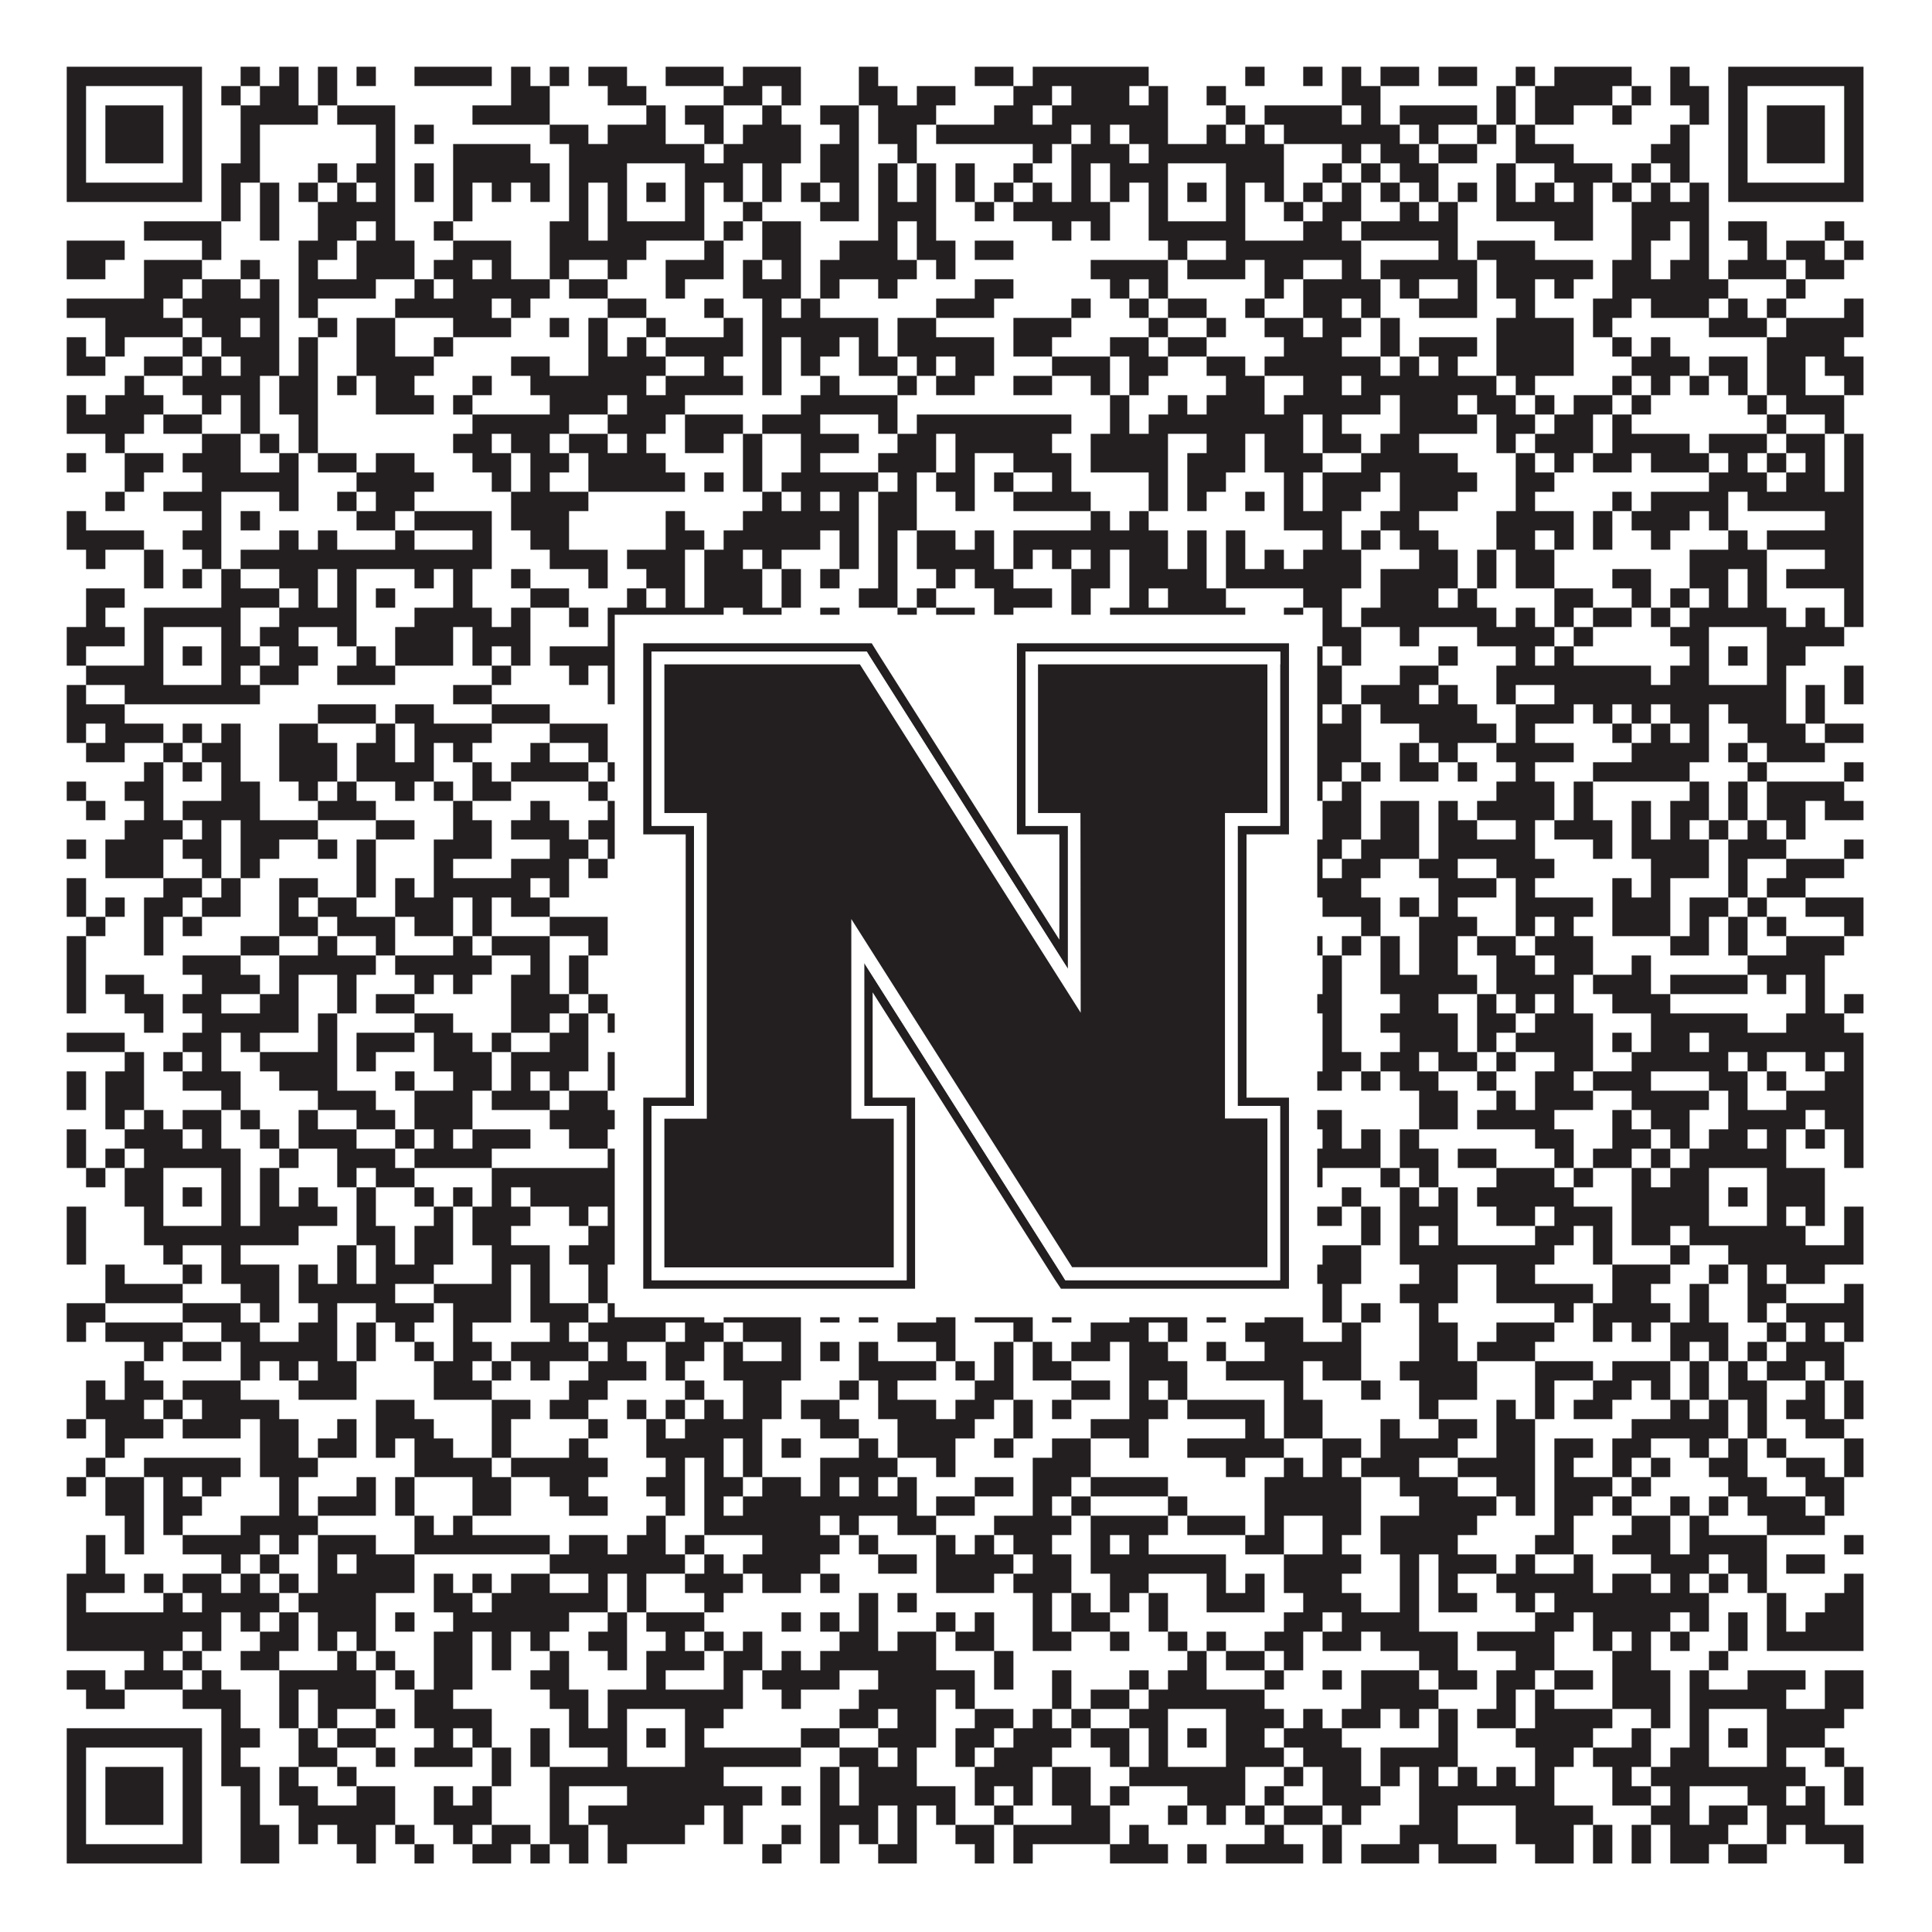 <?xml version="1.0"?>
<svg xmlns="http://www.w3.org/2000/svg" xmlns:xlink="http://www.w3.org/1999/xlink" version="1.1" width="1100px" height="1100px" viewBox="0 0 1100 1100"><rect x="0" y="0" width="1100" height="1100" fill="#ffffff" fill-opacity="1"/><path fill="#231f20" fill-opacity="1" d="M38,38L115,38L115,49L38,49ZM137,38L148,38L148,49L137,49ZM159,38L170,38L170,49L159,49ZM181,38L192,38L192,49L181,49ZM203,38L214,38L214,49L203,49ZM236,38L280,38L280,49L236,49ZM291,38L302,38L302,49L291,49ZM313,38L324,38L324,49L313,49ZM335,38L357,38L357,49L335,49ZM379,38L412,38L412,49L379,49ZM423,38L456,38L456,49L423,49ZM489,38L500,38L500,49L489,49ZM555,38L577,38L577,49L555,49ZM588,38L654,38L654,49L588,49ZM709,38L720,38L720,49L709,49ZM742,38L753,38L753,49L742,49ZM764,38L775,38L775,49L764,49ZM786,38L808,38L808,49L786,49ZM819,38L841,38L841,49L819,49ZM863,38L874,38L874,49L863,49ZM885,38L929,38L929,49L885,49ZM951,38L962,38L962,49L951,49ZM984,38L1061,38L1061,49L984,49ZM38,49L49,49L49,60L38,60ZM104,49L115,49L115,60L104,60ZM126,49L137,49L137,60L126,60ZM148,49L170,49L170,60L148,60ZM181,49L192,49L192,60L181,60ZM291,49L313,49L313,60L291,60ZM346,49L368,49L368,60L346,60ZM412,49L434,49L434,60L412,60ZM445,49L456,49L456,60L445,60ZM489,49L511,49L511,60L489,60ZM522,49L544,49L544,60L522,60ZM577,49L599,49L599,60L577,60ZM610,49L643,49L643,60L610,60ZM654,49L665,49L665,60L654,60ZM687,49L698,49L698,60L687,60ZM764,49L786,49L786,60L764,60ZM852,49L863,49L863,60L852,60ZM874,49L918,49L918,60L874,60ZM929,49L940,49L940,60L929,60ZM951,49L973,49L973,60L951,60ZM984,49L995,49L995,60L984,60ZM1050,49L1061,49L1061,60L1050,60ZM38,60L49,60L49,71L38,71ZM60,60L93,60L93,71L60,71ZM104,60L115,60L115,71L104,71ZM137,60L181,60L181,71L137,71ZM192,60L225,60L225,71L192,71ZM269,60L313,60L313,71L269,71ZM368,60L379,60L379,71L368,71ZM390,60L412,60L412,71L390,71ZM434,60L445,60L445,71L434,71ZM467,60L489,60L489,71L467,71ZM500,60L533,60L533,71L500,71ZM566,60L588,60L588,71L566,71ZM599,60L665,60L665,71L599,71ZM698,60L709,60L709,71L698,71ZM720,60L764,60L764,71L720,71ZM775,60L786,60L786,71L775,71ZM797,60L841,60L841,71L797,71ZM852,60L863,60L863,71L852,71ZM874,60L896,60L896,71L874,71ZM918,60L929,60L929,71L918,71ZM962,60L973,60L973,71L962,71ZM984,60L995,60L995,71L984,71ZM1006,60L1039,60L1039,71L1006,71ZM1050,60L1061,60L1061,71L1050,71ZM38,71L49,71L49,82L38,82ZM60,71L93,71L93,82L60,82ZM104,71L115,71L115,82L104,82ZM137,71L148,71L148,82L137,82ZM214,71L225,71L225,82L214,82ZM236,71L247,71L247,82L236,82ZM313,71L335,71L335,82L313,82ZM346,71L379,71L379,82L346,82ZM401,71L412,71L412,82L401,82ZM423,71L456,71L456,82L423,82ZM478,71L489,71L489,82L478,82ZM500,71L522,71L522,82L500,82ZM533,71L610,71L610,82L533,82ZM621,71L632,71L632,82L621,82ZM643,71L665,71L665,82L643,82ZM687,71L698,71L698,82L687,82ZM709,71L720,71L720,82L709,82ZM731,71L797,71L797,82L731,82ZM808,71L819,71L819,82L808,82ZM841,71L852,71L852,82L841,82ZM863,71L874,71L874,82L863,82ZM951,71L962,71L962,82L951,82ZM984,71L995,71L995,82L984,82ZM1006,71L1039,71L1039,82L1006,82ZM1050,71L1061,71L1061,82L1050,82ZM38,82L49,82L49,93L38,93ZM60,82L93,82L93,93L60,93ZM104,82L115,82L115,93L104,93ZM137,82L148,82L148,93L137,93ZM214,82L225,82L225,93L214,93ZM258,82L302,82L302,93L258,93ZM324,82L401,82L401,93L324,93ZM412,82L456,82L456,93L412,93ZM467,82L489,82L489,93L467,93ZM511,82L522,82L522,93L511,93ZM588,82L599,82L599,93L588,93ZM610,82L643,82L643,93L610,93ZM654,82L731,82L731,93L654,93ZM764,82L775,82L775,93L764,93ZM786,82L808,82L808,93L786,93ZM819,82L841,82L841,93L819,93ZM863,82L896,82L896,93L863,93ZM940,82L962,82L962,93L940,93ZM984,82L995,82L995,93L984,93ZM1006,82L1039,82L1039,93L1006,93ZM1050,82L1061,82L1061,93L1050,93ZM38,93L49,93L49,104L38,104ZM104,93L115,93L115,104L104,104ZM126,93L148,93L148,104L126,104ZM181,93L192,93L192,104L181,104ZM203,93L225,93L225,104L203,104ZM236,93L247,93L247,104L236,104ZM258,93L313,93L313,104L258,104ZM324,93L357,93L357,104L324,104ZM390,93L423,93L423,104L390,104ZM434,93L445,93L445,104L434,104ZM467,93L489,93L489,104L467,104ZM500,93L511,93L511,104L500,104ZM522,93L533,93L533,104L522,104ZM544,93L555,93L555,104L544,104ZM577,93L588,93L588,104L577,104ZM610,93L621,93L621,104L610,104ZM632,93L665,93L665,104L632,104ZM698,93L731,93L731,104L698,104ZM753,93L764,93L764,104L753,104ZM775,93L786,93L786,104L775,104ZM797,93L819,93L819,104L797,104ZM852,93L863,93L863,104L852,104ZM885,93L918,93L918,104L885,104ZM929,93L940,93L940,104L929,104ZM951,93L962,93L962,104L951,104ZM984,93L995,93L995,104L984,104ZM1050,93L1061,93L1061,104L1050,104ZM38,104L115,104L115,115L38,115ZM126,104L137,104L137,115L126,115ZM148,104L159,104L159,115L148,115ZM170,104L181,104L181,115L170,115ZM192,104L203,104L203,115L192,115ZM214,104L225,104L225,115L214,115ZM236,104L247,104L247,115L236,115ZM258,104L269,104L269,115L258,115ZM280,104L291,104L291,115L280,115ZM302,104L313,104L313,115L302,115ZM324,104L335,104L335,115L324,115ZM346,104L357,104L357,115L346,115ZM368,104L379,104L379,115L368,115ZM390,104L401,104L401,115L390,115ZM412,104L423,104L423,115L412,115ZM434,104L445,104L445,115L434,115ZM456,104L467,104L467,115L456,115ZM478,104L489,104L489,115L478,115ZM500,104L511,104L511,115L500,115ZM522,104L533,104L533,115L522,115ZM544,104L555,104L555,115L544,115ZM566,104L577,104L577,115L566,115ZM588,104L599,104L599,115L588,115ZM610,104L621,104L621,115L610,115ZM632,104L643,104L643,115L632,115ZM654,104L665,104L665,115L654,115ZM676,104L687,104L687,115L676,115ZM698,104L709,104L709,115L698,115ZM720,104L731,104L731,115L720,115ZM742,104L753,104L753,115L742,115ZM764,104L775,104L775,115L764,115ZM786,104L797,104L797,115L786,115ZM808,104L819,104L819,115L808,115ZM830,104L841,104L841,115L830,115ZM852,104L863,104L863,115L852,115ZM874,104L885,104L885,115L874,115ZM896,104L907,104L907,115L896,115ZM918,104L929,104L929,115L918,115ZM940,104L951,104L951,115L940,115ZM962,104L973,104L973,115L962,115ZM984,104L1061,104L1061,115L984,115ZM126,115L137,115L137,126L126,126ZM148,115L159,115L159,126L148,126ZM181,115L225,115L225,126L181,126ZM258,115L269,115L269,126L258,126ZM324,115L335,115L335,126L324,126ZM346,115L357,115L357,126L346,126ZM390,115L401,115L401,126L390,126ZM423,115L434,115L434,126L423,126ZM467,115L489,115L489,126L467,126ZM500,115L533,115L533,126L500,126ZM555,115L566,115L566,126L555,126ZM577,115L632,115L632,126L577,126ZM654,115L665,115L665,126L654,126ZM698,115L709,115L709,126L698,126ZM731,115L742,115L742,126L731,126ZM753,115L775,115L775,126L753,126ZM797,115L808,115L808,126L797,126ZM819,115L830,115L830,126L819,126ZM852,115L907,115L907,126L852,126ZM929,115L973,115L973,126L929,126ZM82,126L126,126L126,137L82,137ZM148,126L159,126L159,137L148,137ZM181,126L203,126L203,137L181,137ZM214,126L225,126L225,137L214,137ZM247,126L258,126L258,137L247,137ZM313,126L335,126L335,137L313,137ZM346,126L401,126L401,137L346,137ZM412,126L423,126L423,137L412,137ZM434,126L456,126L456,137L434,137ZM500,126L511,126L511,137L500,137ZM522,126L533,126L533,137L522,137ZM599,126L610,126L610,137L599,137ZM621,126L632,126L632,137L621,137ZM654,126L709,126L709,137L654,137ZM742,126L764,126L764,137L742,137ZM775,126L830,126L830,137L775,137ZM885,126L907,126L907,137L885,137ZM929,126L951,126L951,137L929,137ZM962,126L973,126L973,137L962,137ZM984,126L1006,126L1006,137L984,137ZM1039,126L1050,126L1050,137L1039,137ZM38,137L71,137L71,148L38,148ZM115,137L126,137L126,148L115,148ZM170,137L192,137L192,148L170,148ZM203,137L236,137L236,148L203,148ZM258,137L291,137L291,148L258,148ZM313,137L368,137L368,148L313,148ZM401,137L412,137L412,148L401,148ZM434,137L456,137L456,148L434,148ZM478,137L511,137L511,148L478,148ZM522,137L544,137L544,148L522,148ZM555,137L577,137L577,148L555,148ZM665,137L676,137L676,148L665,148ZM698,137L775,137L775,148L698,148ZM819,137L830,137L830,148L819,148ZM841,137L874,137L874,148L841,148ZM929,137L940,137L940,148L929,148ZM962,137L973,137L973,148L962,148ZM995,137L1006,137L1006,148L995,148ZM1017,137L1039,137L1039,148L1017,148ZM1050,137L1061,137L1061,148L1050,148ZM38,148L60,148L60,159L38,159ZM82,148L115,148L115,159L82,159ZM137,148L148,148L148,159L137,159ZM170,148L181,148L181,159L170,159ZM203,148L236,148L236,159L203,159ZM247,148L269,148L269,159L247,159ZM280,148L291,148L291,159L280,159ZM313,148L324,148L324,159L313,159ZM346,148L357,148L357,159L346,159ZM379,148L412,148L412,159L379,159ZM423,148L434,148L434,159L423,159ZM445,148L456,148L456,159L445,159ZM467,148L522,148L522,159L467,159ZM533,148L544,148L544,159L533,159ZM621,148L665,148L665,159L621,159ZM676,148L709,148L709,159L676,159ZM720,148L742,148L742,159L720,159ZM764,148L775,148L775,159L764,159ZM786,148L841,148L841,159L786,159ZM852,148L907,148L907,159L852,159ZM918,148L940,148L940,159L918,159ZM951,148L973,148L973,159L951,159ZM984,148L1017,148L1017,159L984,159ZM1028,148L1050,148L1050,159L1028,159ZM82,159L104,159L104,170L82,170ZM115,159L137,159L137,170L115,170ZM148,159L159,159L159,170L148,170ZM170,159L214,159L214,170L170,170ZM236,159L247,159L247,170L236,170ZM258,159L313,159L313,170L258,170ZM324,159L346,159L346,170L324,170ZM379,159L390,159L390,170L379,170ZM423,159L456,159L456,170L423,170ZM467,159L478,159L478,170L467,170ZM500,159L511,159L511,170L500,170ZM555,159L577,159L577,170L555,170ZM632,159L643,159L643,170L632,170ZM654,159L665,159L665,170L654,170ZM720,159L731,159L731,170L720,170ZM742,159L786,159L786,170L742,170ZM797,159L808,159L808,170L797,170ZM830,159L841,159L841,170L830,170ZM852,159L874,159L874,170L852,170ZM885,159L896,159L896,170L885,170ZM918,159L984,159L984,170L918,170ZM1017,159L1028,159L1028,170L1017,170ZM38,170L93,170L93,181L38,181ZM104,170L159,170L159,181L104,181ZM170,170L181,170L181,181L170,181ZM225,170L280,170L280,181L225,181ZM291,170L302,170L302,181L291,181ZM346,170L368,170L368,181L346,181ZM401,170L412,170L412,181L401,181ZM434,170L445,170L445,181L434,181ZM456,170L467,170L467,181L456,181ZM533,170L566,170L566,181L533,181ZM610,170L621,170L621,181L610,181ZM643,170L654,170L654,181L643,181ZM665,170L687,170L687,181L665,181ZM709,170L720,170L720,181L709,181ZM742,170L764,170L764,181L742,181ZM775,170L786,170L786,181L775,181ZM808,170L841,170L841,181L808,181ZM863,170L874,170L874,181L863,181ZM907,170L929,170L929,181L907,181ZM940,170L973,170L973,181L940,181ZM984,170L995,170L995,181L984,181ZM1006,170L1017,170L1017,181L1006,181ZM1050,170L1061,170L1061,181L1050,181ZM60,181L104,181L104,192L60,192ZM115,181L137,181L137,192L115,192ZM148,181L159,181L159,192L148,192ZM181,181L192,181L192,192L181,192ZM203,181L225,181L225,192L203,192ZM258,181L291,181L291,192L258,192ZM313,181L324,181L324,192L313,192ZM335,181L346,181L346,192L335,192ZM368,181L379,181L379,192L368,192ZM412,181L423,181L423,192L412,192ZM434,181L500,181L500,192L434,192ZM511,181L533,181L533,192L511,192ZM577,181L610,181L610,192L577,192ZM654,181L665,181L665,192L654,192ZM687,181L698,181L698,192L687,192ZM720,181L742,181L742,192L720,192ZM753,181L775,181L775,192L753,192ZM786,181L797,181L797,192L786,192ZM852,181L896,181L896,192L852,192ZM907,181L918,181L918,192L907,192ZM973,181L1006,181L1006,192L973,192ZM1017,181L1061,181L1061,192L1017,192ZM38,192L49,192L49,203L38,203ZM60,192L71,192L71,203L60,203ZM104,192L115,192L115,203L104,203ZM126,192L159,192L159,203L126,203ZM170,192L181,192L181,203L170,203ZM203,192L225,192L225,203L203,203ZM247,192L258,192L258,203L247,203ZM335,192L346,192L346,203L335,203ZM357,192L368,192L368,203L357,203ZM379,192L423,192L423,203L379,203ZM434,192L445,192L445,203L434,203ZM456,192L478,192L478,203L456,203ZM489,192L500,192L500,203L489,203ZM511,192L566,192L566,203L511,203ZM577,192L599,192L599,203L577,203ZM632,192L654,192L654,203L632,203ZM665,192L687,192L687,203L665,203ZM731,192L764,192L764,203L731,203ZM786,192L797,192L797,203L786,203ZM808,192L841,192L841,203L808,203ZM852,192L896,192L896,203L852,203ZM918,192L929,192L929,203L918,203ZM940,192L951,192L951,203L940,203ZM1006,192L1050,192L1050,203L1006,203ZM38,203L60,203L60,214L38,214ZM82,203L104,203L104,214L82,214ZM115,203L126,203L126,214L115,214ZM137,203L159,203L159,214L137,214ZM170,203L181,203L181,214L170,214ZM203,203L247,203L247,214L203,214ZM291,203L313,203L313,214L291,214ZM335,203L379,203L379,214L335,214ZM401,203L412,203L412,214L401,214ZM434,203L445,203L445,214L434,214ZM456,203L467,203L467,214L456,214ZM489,203L511,203L511,214L489,214ZM522,203L533,203L533,214L522,214ZM544,203L566,203L566,214L544,214ZM599,203L632,203L632,214L599,214ZM643,203L665,203L665,214L643,214ZM687,203L709,203L709,214L687,214ZM720,203L786,203L786,214L720,214ZM797,203L808,203L808,214L797,214ZM819,203L830,203L830,214L819,214ZM852,203L896,203L896,214L852,214ZM929,203L962,203L962,214L929,214ZM973,203L995,203L995,214L973,214ZM1006,203L1028,203L1028,214L1006,214ZM1039,203L1061,203L1061,214L1039,214ZM71,214L82,214L82,225L71,225ZM104,214L148,214L148,225L104,225ZM159,214L181,214L181,225L159,225ZM192,214L203,214L203,225L192,225ZM214,214L236,214L236,225L214,225ZM269,214L280,214L280,225L269,225ZM302,214L368,214L368,225L302,225ZM379,214L423,214L423,225L379,225ZM434,214L445,214L445,225L434,225ZM467,214L478,214L478,225L467,225ZM511,214L522,214L522,225L511,225ZM533,214L555,214L555,225L533,225ZM577,214L599,214L599,225L577,225ZM621,214L632,214L632,225L621,225ZM643,214L654,214L654,225L643,225ZM698,214L720,214L720,225L698,225ZM742,214L764,214L764,225L742,225ZM775,214L852,214L852,225L775,225ZM863,214L874,214L874,225L863,225ZM918,214L929,214L929,225L918,225ZM940,214L951,214L951,225L940,225ZM962,214L973,214L973,225L962,225ZM984,214L995,214L995,225L984,225ZM1006,214L1028,214L1028,225L1006,225ZM1050,214L1061,214L1061,225L1050,225ZM38,225L49,225L49,236L38,236ZM60,225L93,225L93,236L60,236ZM115,225L126,225L126,236L115,236ZM137,225L148,225L148,236L137,236ZM159,225L181,225L181,236L159,236ZM214,225L247,225L247,236L214,236ZM258,225L269,225L269,236L258,236ZM313,225L346,225L346,236L313,236ZM357,225L390,225L390,236L357,236ZM456,225L511,225L511,236L456,236ZM632,225L643,225L643,236L632,236ZM665,225L676,225L676,236L665,236ZM687,225L720,225L720,236L687,236ZM731,225L786,225L786,236L731,236ZM797,225L830,225L830,236L797,236ZM841,225L863,225L863,236L841,236ZM874,225L885,225L885,236L874,236ZM896,225L918,225L918,236L896,236ZM929,225L940,225L940,236L929,236ZM995,225L1006,225L1006,236L995,236ZM1017,225L1050,225L1050,236L1017,236ZM38,236L82,236L82,247L38,247ZM93,236L115,236L115,247L93,247ZM137,236L148,236L148,247L137,247ZM170,236L181,236L181,247L170,247ZM269,236L324,236L324,247L269,247ZM346,236L379,236L379,247L346,247ZM390,236L423,236L423,247L390,247ZM434,236L467,236L467,247L434,247ZM500,236L511,236L511,247L500,247ZM522,236L610,236L610,247L522,247ZM632,236L643,236L643,247L632,247ZM654,236L742,236L742,247L654,247ZM753,236L764,236L764,247L753,247ZM797,236L841,236L841,247L797,247ZM852,236L874,236L874,247L852,247ZM885,236L907,236L907,247L885,247ZM918,236L929,236L929,247L918,247ZM1006,236L1017,236L1017,247L1006,247ZM1039,236L1050,236L1050,247L1039,247ZM60,247L71,247L71,258L60,258ZM115,247L137,247L137,258L115,258ZM148,247L159,247L159,258L148,258ZM170,247L181,247L181,258L170,258ZM258,247L280,247L280,258L258,258ZM291,247L313,247L313,258L291,258ZM324,247L346,247L346,258L324,258ZM357,247L368,247L368,258L357,258ZM390,247L412,247L412,258L390,258ZM423,247L434,247L434,258L423,258ZM456,247L489,247L489,258L456,258ZM511,247L533,247L533,258L511,258ZM544,247L599,247L599,258L544,258ZM621,247L665,247L665,258L621,258ZM687,247L709,247L709,258L687,258ZM720,247L742,247L742,258L720,258ZM753,247L775,247L775,258L753,258ZM786,247L808,247L808,258L786,258ZM852,247L863,247L863,258L852,258ZM874,247L907,247L907,258L874,258ZM918,247L962,247L962,258L918,258ZM973,247L1006,247L1006,258L973,258ZM1017,247L1039,247L1039,258L1017,258ZM1050,247L1061,247L1061,258L1050,258ZM38,258L49,258L49,269L38,269ZM71,258L93,258L93,269L71,269ZM104,258L137,258L137,269L104,269ZM159,258L170,258L170,269L159,269ZM181,258L203,258L203,269L181,269ZM214,258L236,258L236,269L214,269ZM269,258L291,258L291,269L269,269ZM302,258L324,258L324,269L302,269ZM335,258L379,258L379,269L335,269ZM423,258L434,258L434,269L423,269ZM456,258L467,258L467,269L456,269ZM500,258L533,258L533,269L500,269ZM544,258L555,258L555,269L544,269ZM577,258L610,258L610,269L577,269ZM621,258L665,258L665,269L621,269ZM676,258L709,258L709,269L676,269ZM720,258L753,258L753,269L720,269ZM775,258L830,258L830,269L775,269ZM863,258L874,258L874,269L863,269ZM885,258L896,258L896,269L885,269ZM907,258L929,258L929,269L907,269ZM940,258L973,258L973,269L940,269ZM984,258L995,258L995,269L984,269ZM1006,258L1017,258L1017,269L1006,269ZM1028,258L1039,258L1039,269L1028,269ZM1050,258L1061,258L1061,269L1050,269ZM71,269L82,269L82,280L71,280ZM115,269L170,269L170,280L115,280ZM203,269L247,269L247,280L203,280ZM280,269L291,269L291,280L280,280ZM302,269L313,269L313,280L302,280ZM335,269L390,269L390,280L335,280ZM401,269L412,269L412,280L401,280ZM423,269L434,269L434,280L423,280ZM445,269L500,269L500,280L445,280ZM511,269L522,269L522,280L511,280ZM533,269L555,269L555,280L533,280ZM566,269L577,269L577,280L566,280ZM599,269L610,269L610,280L599,280ZM654,269L665,269L665,280L654,280ZM676,269L698,269L698,280L676,280ZM731,269L742,269L742,280L731,280ZM753,269L786,269L786,280L753,280ZM797,269L841,269L841,280L797,280ZM863,269L885,269L885,280L863,280ZM973,269L1006,269L1006,280L973,280ZM1017,269L1039,269L1039,280L1017,280ZM1050,269L1061,269L1061,280L1050,280ZM60,280L71,280L71,291L60,291ZM93,280L126,280L126,291L93,291ZM159,280L170,280L170,291L159,291ZM192,280L203,280L203,291L192,291ZM214,280L236,280L236,291L214,291ZM291,280L335,280L335,291L291,291ZM434,280L445,280L445,291L434,291ZM456,280L467,280L467,291L456,291ZM478,280L489,280L489,291L478,291ZM500,280L522,280L522,291L500,291ZM544,280L555,280L555,291L544,291ZM577,280L621,280L621,291L577,291ZM654,280L665,280L665,291L654,291ZM676,280L687,280L687,291L676,291ZM709,280L720,280L720,291L709,291ZM731,280L742,280L742,291L731,291ZM753,280L775,280L775,291L753,291ZM797,280L830,280L830,291L797,291ZM863,280L874,280L874,291L863,291ZM918,280L929,280L929,291L918,291ZM940,280L984,280L984,291L940,291ZM995,280L1061,280L1061,291L995,291ZM38,291L49,291L49,302L38,302ZM115,291L126,291L126,302L115,302ZM137,291L148,291L148,302L137,302ZM203,291L225,291L225,302L203,302ZM236,291L280,291L280,302L236,302ZM291,291L324,291L324,302L291,302ZM379,291L390,291L390,302L379,302ZM423,291L489,291L489,302L423,302ZM500,291L522,291L522,302L500,302ZM621,291L632,291L632,302L621,302ZM643,291L654,291L654,302L643,302ZM731,291L764,291L764,302L731,302ZM786,291L808,291L808,302L786,302ZM852,291L896,291L896,302L852,302ZM907,291L918,291L918,302L907,302ZM929,291L962,291L962,302L929,302ZM973,291L984,291L984,302L973,302ZM1039,291L1061,291L1061,302L1039,302ZM38,302L82,302L82,313L38,313ZM104,302L126,302L126,313L104,313ZM159,302L170,302L170,313L159,313ZM181,302L192,302L192,313L181,313ZM225,302L236,302L236,313L225,313ZM269,302L280,302L280,313L269,313ZM302,302L324,302L324,313L302,313ZM379,302L401,302L401,313L379,313ZM412,302L467,302L467,313L412,313ZM478,302L489,302L489,313L478,313ZM500,302L511,302L511,313L500,313ZM522,302L544,302L544,313L522,313ZM555,302L566,302L566,313L555,313ZM577,302L665,302L665,313L577,313ZM676,302L687,302L687,313L676,313ZM698,302L709,302L709,313L698,313ZM753,302L764,302L764,313L753,313ZM775,302L786,302L786,313L775,313ZM797,302L819,302L819,313L797,313ZM852,302L874,302L874,313L852,313ZM885,302L896,302L896,313L885,313ZM907,302L918,302L918,313L907,313ZM940,302L951,302L951,313L940,313ZM984,302L995,302L995,313L984,313ZM1006,302L1061,302L1061,313L1006,313ZM49,313L60,313L60,324L49,324ZM82,313L93,313L93,324L82,324ZM115,313L126,313L126,324L115,324ZM137,313L280,313L280,324L137,324ZM313,313L346,313L346,324L313,324ZM357,313L390,313L390,324L357,324ZM401,313L423,313L423,324L401,324ZM434,313L445,313L445,324L434,324ZM478,313L489,313L489,324L478,324ZM500,313L511,313L511,324L500,324ZM522,313L566,313L566,324L522,324ZM577,313L588,313L588,324L577,324ZM599,313L610,313L610,324L599,324ZM621,313L632,313L632,324L621,324ZM643,313L665,313L665,324L643,324ZM676,313L687,313L687,324L676,324ZM698,313L709,313L709,324L698,324ZM720,313L731,313L731,324L720,324ZM742,313L775,313L775,324L742,324ZM808,313L830,313L830,324L808,324ZM841,313L852,313L852,324L841,324ZM863,313L885,313L885,324L863,324ZM962,313L1006,313L1006,324L962,324ZM1039,313L1061,313L1061,324L1039,324ZM82,324L93,324L93,335L82,335ZM104,324L115,324L115,335L104,335ZM126,324L137,324L137,335L126,335ZM159,324L181,324L181,335L159,335ZM192,324L203,324L203,335L192,335ZM236,324L247,324L247,335L236,335ZM258,324L269,324L269,335L258,335ZM291,324L302,324L302,335L291,335ZM335,324L346,324L346,335L335,335ZM368,324L390,324L390,335L368,335ZM401,324L434,324L434,335L401,335ZM445,324L456,324L456,335L445,335ZM467,324L478,324L478,335L467,335ZM500,324L511,324L511,335L500,335ZM533,324L544,324L544,335L533,335ZM555,324L577,324L577,335L555,335ZM610,324L632,324L632,335L610,335ZM643,324L687,324L687,335L643,335ZM698,324L775,324L775,335L698,335ZM786,324L830,324L830,335L786,335ZM841,324L852,324L852,335L841,335ZM863,324L885,324L885,335L863,335ZM918,324L940,324L940,335L918,335ZM962,324L984,324L984,335L962,335ZM995,324L1006,324L1006,335L995,335ZM1017,324L1061,324L1061,335L1017,335ZM49,335L71,335L71,346L49,346ZM126,335L159,335L159,346L126,346ZM170,335L181,335L181,346L170,346ZM192,335L203,335L203,346L192,346ZM214,335L225,335L225,346L214,346ZM258,335L269,335L269,346L258,346ZM302,335L324,335L324,346L302,346ZM357,335L368,335L368,346L357,346ZM379,335L390,335L390,346L379,346ZM401,335L434,335L434,346L401,346ZM445,335L456,335L456,346L445,346ZM489,335L511,335L511,346L489,346ZM522,335L533,335L533,346L522,346ZM566,335L599,335L599,346L566,346ZM610,335L621,335L621,346L610,346ZM643,335L654,335L654,346L643,346ZM665,335L698,335L698,346L665,346ZM742,335L764,335L764,346L742,346ZM786,335L819,335L819,346L786,346ZM830,335L841,335L841,346L830,346ZM885,335L907,335L907,346L885,346ZM929,335L940,335L940,346L929,346ZM951,335L962,335L962,346L951,346ZM973,335L984,335L984,346L973,346ZM995,335L1006,335L1006,346L995,346ZM1050,335L1061,335L1061,346L1050,346ZM49,346L60,346L60,357L49,357ZM82,346L137,346L137,357L82,357ZM159,346L203,346L203,357L159,357ZM236,346L280,346L280,357L236,357ZM291,346L302,346L302,357L291,357ZM324,346L335,346L335,357L324,357ZM346,346L412,346L412,357L346,357ZM423,346L445,346L445,357L423,357ZM467,346L478,346L478,357L467,357ZM511,346L522,346L522,357L511,357ZM533,346L555,346L555,357L533,357ZM566,346L577,346L577,357L566,357ZM610,346L621,346L621,357L610,357ZM632,346L709,346L709,357L632,357ZM731,346L742,346L742,357L731,357ZM753,346L764,346L764,357L753,357ZM775,346L852,346L852,357L775,357ZM863,346L874,346L874,357L863,357ZM885,346L896,346L896,357L885,357ZM907,346L929,346L929,357L907,357ZM940,346L951,346L951,357L940,357ZM962,346L1017,346L1017,357L962,357ZM1028,346L1039,346L1039,357L1028,357ZM1050,346L1061,346L1061,357L1050,357ZM38,357L71,357L71,368L38,368ZM82,357L93,357L93,368L82,368ZM126,357L137,357L137,368L126,368ZM148,357L170,357L170,368L148,368ZM192,357L203,357L203,368L192,368ZM225,357L258,357L258,368L225,368ZM269,357L302,357L302,368L269,368ZM346,357L357,357L357,368L346,368ZM390,357L401,357L401,368L390,368ZM434,357L445,357L445,368L434,368ZM467,357L500,357L500,368L467,368ZM511,357L533,357L533,368L511,368ZM544,357L566,357L566,368L544,368ZM588,357L599,357L599,368L588,368ZM621,357L643,357L643,368L621,368ZM654,357L665,357L665,368L654,368ZM698,357L731,357L731,368L698,368ZM753,357L775,357L775,368L753,368ZM797,357L808,357L808,368L797,368ZM841,357L885,357L885,368L841,368ZM896,357L907,357L907,368L896,368ZM951,357L973,357L973,368L951,368ZM1006,357L1050,357L1050,368L1006,368ZM38,368L49,368L49,379L38,379ZM82,368L93,368L93,379L82,379ZM104,368L115,368L115,379L104,379ZM126,368L148,368L148,379L126,379ZM159,368L181,368L181,379L159,379ZM203,368L214,368L214,379L203,379ZM225,368L258,368L258,379L225,379ZM269,368L280,368L280,379L269,379ZM291,368L302,368L302,379L291,379ZM313,368L357,368L357,379L313,379ZM368,368L379,368L379,379L368,379ZM390,368L412,368L412,379L390,379ZM456,368L467,368L467,379L456,379ZM478,368L489,368L489,379L478,379ZM522,368L533,368L533,379L522,379ZM544,368L577,368L577,379L544,379ZM588,368L599,368L599,379L588,379ZM621,368L665,368L665,379L621,379ZM676,368L687,368L687,379L676,379ZM698,368L709,368L709,379L698,379ZM720,368L753,368L753,379L720,379ZM764,368L775,368L775,379L764,379ZM819,368L830,368L830,379L819,379ZM863,368L874,368L874,379L863,379ZM885,368L896,368L896,379L885,379ZM962,368L973,368L973,379L962,379ZM984,368L995,368L995,379L984,379ZM1006,368L1028,368L1028,379L1006,379ZM49,379L93,379L93,390L49,390ZM126,379L137,379L137,390L126,390ZM148,379L170,379L170,390L148,390ZM192,379L225,379L225,390L192,390ZM280,379L291,379L291,390L280,390ZM324,379L335,379L335,390L324,390ZM346,379L357,379L357,390L346,390ZM390,379L434,379L434,390L390,390ZM456,379L467,379L467,390L456,390ZM478,379L500,379L500,390L478,390ZM555,379L577,379L577,390L555,390ZM599,379L610,379L610,390L599,390ZM621,379L632,379L632,390L621,390ZM643,379L665,379L665,390L643,390ZM698,379L709,379L709,390L698,390ZM720,379L731,379L731,390L720,390ZM742,379L764,379L764,390L742,390ZM797,379L819,379L819,390L797,390ZM852,379L940,379L940,390L852,390ZM951,379L973,379L973,390L951,390ZM1006,379L1017,379L1017,390L1006,390ZM1050,379L1061,379L1061,390L1050,390ZM38,390L49,390L49,401L38,401ZM71,390L148,390L148,401L71,401ZM258,390L280,390L280,401L258,401ZM346,390L423,390L423,401L346,401ZM445,390L456,390L456,401L445,401ZM478,390L500,390L500,401L478,401ZM511,390L533,390L533,401L511,401ZM588,390L599,390L599,401L588,401ZM610,390L709,390L709,401L610,401ZM742,390L764,390L764,401L742,401ZM775,390L808,390L808,401L775,401ZM819,390L830,390L830,401L819,401ZM852,390L863,390L863,401L852,401ZM885,390L1017,390L1017,401L885,401ZM1028,390L1039,390L1039,401L1028,401ZM1050,390L1061,390L1061,401L1050,401ZM38,401L71,401L71,412L38,412ZM181,401L214,401L214,412L181,412ZM225,401L247,401L247,412L225,412ZM280,401L313,401L313,412L280,412ZM357,401L379,401L379,412L357,412ZM390,401L456,401L456,412L390,412ZM467,401L478,401L478,412L467,412ZM511,401L533,401L533,412L511,412ZM555,401L566,401L566,412L555,412ZM599,401L610,401L610,412L599,412ZM643,401L654,401L654,412L643,412ZM676,401L687,401L687,412L676,412ZM709,401L753,401L753,412L709,412ZM764,401L775,401L775,412L764,412ZM786,401L841,401L841,412L786,412ZM863,401L896,401L896,412L863,412ZM907,401L918,401L918,412L907,412ZM929,401L940,401L940,412L929,412ZM951,401L973,401L973,412L951,412ZM984,401L1017,401L1017,412L984,412ZM1028,401L1039,401L1039,412L1028,412ZM38,412L49,412L49,423L38,423ZM60,412L93,412L93,423L60,423ZM104,412L115,412L115,423L104,423ZM126,412L137,412L137,423L126,423ZM159,412L181,412L181,423L159,423ZM214,412L225,412L225,423L214,423ZM236,412L280,412L280,423L236,423ZM313,412L346,412L346,423L313,423ZM357,412L368,412L368,423L357,423ZM379,412L456,412L456,423L379,423ZM500,412L511,412L511,423L500,423ZM544,412L555,412L555,423L544,423ZM566,412L577,412L577,423L566,423ZM599,412L621,412L621,423L599,423ZM632,412L643,412L643,423L632,423ZM654,412L665,412L665,423L654,423ZM676,412L709,412L709,423L676,423ZM720,412L775,412L775,423L720,423ZM808,412L852,412L852,423L808,423ZM863,412L874,412L874,423L863,423ZM918,412L929,412L929,423L918,423ZM940,412L951,412L951,423L940,423ZM962,412L973,412L973,423L962,423ZM995,412L1028,412L1028,423L995,423ZM1039,412L1061,412L1061,423L1039,423ZM49,423L71,423L71,434L49,434ZM93,423L104,423L104,434L93,434ZM115,423L137,423L137,434L115,434ZM159,423L192,423L192,434L159,434ZM203,423L225,423L225,434L203,434ZM236,423L247,423L247,434L236,434ZM258,423L269,423L269,434L258,434ZM302,423L313,423L313,434L302,434ZM335,423L346,423L346,434L335,434ZM357,423L368,423L368,434L357,434ZM379,423L390,423L390,434L379,434ZM412,423L423,423L423,434L412,434ZM434,423L445,423L445,434L434,434ZM456,423L478,423L478,434L456,434ZM489,423L500,423L500,434L489,434ZM533,423L577,423L577,434L533,434ZM610,423L654,423L654,434L610,434ZM665,423L676,423L676,434L665,434ZM687,423L698,423L698,434L687,434ZM720,423L775,423L775,434L720,434ZM797,423L808,423L808,434L797,434ZM819,423L830,423L830,434L819,434ZM852,423L896,423L896,434L852,434ZM929,423L973,423L973,434L929,434ZM984,423L995,423L995,434L984,434ZM1006,423L1039,423L1039,434L1006,434ZM82,434L93,434L93,445L82,445ZM104,434L115,434L115,445L104,445ZM126,434L137,434L137,445L126,445ZM159,434L192,434L192,445L159,445ZM203,434L247,434L247,445L203,445ZM269,434L280,434L280,445L269,445ZM291,434L335,434L335,445L291,445ZM346,434L357,434L357,445L346,445ZM368,434L390,434L390,445L368,445ZM401,434L423,434L423,445L401,445ZM434,434L456,434L456,445L434,445ZM478,434L489,434L489,445L478,445ZM500,434L533,434L533,445L500,445ZM577,434L588,434L588,445L577,445ZM621,434L654,434L654,445L621,445ZM676,434L687,434L687,445L676,445ZM698,434L709,434L709,445L698,445ZM742,434L764,434L764,445L742,445ZM775,434L786,434L786,445L775,445ZM797,434L819,434L819,445L797,445ZM830,434L841,434L841,445L830,445ZM863,434L874,434L874,445L863,445ZM907,434L962,434L962,445L907,445ZM995,434L1006,434L1006,445L995,445ZM1050,434L1061,434L1061,445L1050,445ZM38,445L49,445L49,456L38,456ZM71,445L93,445L93,456L71,456ZM126,445L148,445L148,456L126,456ZM170,445L181,445L181,456L170,456ZM192,445L203,445L203,456L192,456ZM225,445L236,445L236,456L225,456ZM247,445L258,445L258,456L247,456ZM269,445L291,445L291,456L269,456ZM335,445L346,445L346,456L335,456ZM357,445L368,445L368,456L357,456ZM412,445L434,445L434,456L412,456ZM467,445L478,445L478,456L467,456ZM489,445L500,445L500,456L489,456ZM522,445L533,445L533,456L522,456ZM555,445L566,445L566,456L555,456ZM577,445L588,445L588,456L577,456ZM610,445L621,445L621,456L610,456ZM632,445L643,445L643,456L632,456ZM687,445L709,445L709,456L687,456ZM720,445L753,445L753,456L720,456ZM764,445L775,445L775,456L764,456ZM852,445L885,445L885,456L852,456ZM896,445L907,445L907,456L896,456ZM962,445L973,445L973,456L962,456ZM984,445L995,445L995,456L984,456ZM1006,445L1050,445L1050,456L1006,456ZM49,456L60,456L60,467L49,467ZM82,456L93,456L93,467L82,467ZM104,456L148,456L148,467L104,467ZM181,456L214,456L214,467L181,467ZM258,456L269,456L269,467L258,467ZM302,456L313,456L313,467L302,467ZM346,456L357,456L357,467L346,467ZM368,456L379,456L379,467L368,467ZM401,456L412,456L412,467L401,467ZM423,456L434,456L434,467L423,467ZM456,456L467,456L467,467L456,467ZM500,456L533,456L533,467L500,467ZM577,456L588,456L588,467L577,467ZM610,456L621,456L621,467L610,467ZM665,456L676,456L676,467L665,467ZM687,456L698,456L698,467L687,467ZM731,456L742,456L742,467L731,467ZM753,456L775,456L775,467L753,467ZM786,456L808,456L808,467L786,467ZM819,456L830,456L830,467L819,467ZM841,456L885,456L885,467L841,467ZM896,456L907,456L907,467L896,467ZM929,456L940,456L940,467L929,467ZM951,456L973,456L973,467L951,467ZM984,456L995,456L995,467L984,467ZM1006,456L1028,456L1028,467L1006,467ZM1039,456L1061,456L1061,467L1039,467ZM71,467L104,467L104,478L71,478ZM115,467L126,467L126,478L115,478ZM137,467L181,467L181,478L137,478ZM214,467L236,467L236,478L214,478ZM258,467L280,467L280,478L258,478ZM291,467L324,467L324,478L291,478ZM335,467L368,467L368,478L335,478ZM390,467L412,467L412,478L390,478ZM456,467L478,467L478,478L456,478ZM500,467L522,467L522,478L500,478ZM533,467L544,467L544,478L533,478ZM566,467L577,467L577,478L566,478ZM599,467L621,467L621,478L599,478ZM632,467L654,467L654,478L632,478ZM676,467L687,467L687,478L676,478ZM720,467L742,467L742,478L720,478ZM753,467L775,467L775,478L753,478ZM786,467L808,467L808,478L786,478ZM819,467L841,467L841,478L819,478ZM863,467L874,467L874,478L863,478ZM885,467L918,467L918,478L885,478ZM929,467L940,467L940,478L929,478ZM951,467L962,467L962,478L951,478ZM973,467L984,467L984,478L973,478ZM995,467L1006,467L1006,478L995,478ZM1017,467L1028,467L1028,478L1017,478ZM38,478L49,478L49,489L38,489ZM60,478L93,478L93,489L60,489ZM104,478L126,478L126,489L104,489ZM137,478L159,478L159,489L137,489ZM181,478L192,478L192,489L181,489ZM203,478L214,478L214,489L203,489ZM247,478L280,478L280,489L247,489ZM313,478L335,478L335,489L313,489ZM346,478L379,478L379,489L346,489ZM390,478L401,478L401,489L390,489ZM412,478L434,478L434,489L412,489ZM489,478L500,478L500,489L489,489ZM522,478L566,478L566,489L522,489ZM577,478L599,478L599,489L577,489ZM610,478L643,478L643,489L610,489ZM676,478L720,478L720,489L676,489ZM742,478L764,478L764,489L742,489ZM775,478L808,478L808,489L775,489ZM819,478L874,478L874,489L819,489ZM907,478L918,478L918,489L907,489ZM929,478L973,478L973,489L929,489ZM984,478L1017,478L1017,489L984,489ZM1050,478L1061,478L1061,489L1050,489ZM60,489L93,489L93,500L60,500ZM115,489L126,489L126,500L115,500ZM137,489L148,489L148,500L137,500ZM203,489L214,489L214,500L203,500ZM247,489L258,489L258,500L247,500ZM291,489L324,489L324,500L291,500ZM335,489L346,489L346,500L335,500ZM357,489L401,489L401,500L357,500ZM412,489L423,489L423,500L412,500ZM445,489L467,489L467,500L445,500ZM478,489L489,489L489,500L478,500ZM500,489L511,489L511,500L500,500ZM522,489L533,489L533,500L522,500ZM555,489L577,489L577,500L555,500ZM588,489L599,489L599,500L588,500ZM632,489L676,489L676,500L632,500ZM709,489L720,489L720,500L709,500ZM731,489L753,489L753,500L731,500ZM764,489L786,489L786,500L764,500ZM808,489L830,489L830,500L808,500ZM852,489L885,489L885,500L852,500ZM940,489L973,489L973,500L940,500ZM984,489L995,489L995,500L984,500ZM1017,489L1050,489L1050,500L1017,500ZM38,500L49,500L49,511L38,511ZM93,500L115,500L115,511L93,511ZM126,500L137,500L137,511L126,511ZM159,500L181,500L181,511L159,511ZM203,500L214,500L214,511L203,511ZM225,500L236,500L236,511L225,511ZM247,500L302,500L302,511L247,511ZM313,500L324,500L324,511L313,511ZM357,500L379,500L379,511L357,511ZM390,500L401,500L401,511L390,511ZM434,500L445,500L445,511L434,511ZM489,500L500,500L500,511L489,511ZM533,500L544,500L544,511L533,511ZM566,500L577,500L577,511L566,511ZM588,500L599,500L599,511L588,511ZM610,500L632,500L632,511L610,511ZM643,500L665,500L665,511L643,511ZM698,500L709,500L709,511L698,511ZM720,500L775,500L775,511L720,511ZM819,500L852,500L852,511L819,511ZM863,500L874,500L874,511L863,511ZM918,500L929,500L929,511L918,511ZM940,500L951,500L951,511L940,511ZM984,500L995,500L995,511L984,511ZM1006,500L1028,500L1028,511L1006,511ZM38,511L49,511L49,522L38,522ZM60,511L71,511L71,522L60,522ZM82,511L104,511L104,522L82,522ZM115,511L137,511L137,522L115,522ZM159,511L170,511L170,522L159,522ZM181,511L203,511L203,522L181,522ZM225,511L258,511L258,522L225,522ZM269,511L280,511L280,522L269,522ZM291,511L313,511L313,522L291,522ZM357,511L368,511L368,522L357,522ZM379,511L390,511L390,522L379,522ZM412,511L423,511L423,522L412,522ZM434,511L445,511L445,522L434,522ZM456,511L500,511L500,522L456,522ZM522,511L588,511L588,522L522,522ZM687,511L698,511L698,522L687,522ZM753,511L786,511L786,522L753,522ZM797,511L808,511L808,522L797,522ZM819,511L830,511L830,522L819,522ZM863,511L907,511L907,522L863,522ZM918,511L951,511L951,522L918,522ZM962,511L984,511L984,522L962,522ZM995,511L1006,511L1006,522L995,522ZM1028,511L1061,511L1061,522L1028,522ZM49,522L60,522L60,533L49,533ZM82,522L93,522L93,533L82,533ZM104,522L115,522L115,533L104,533ZM159,522L181,522L181,533L159,533ZM192,522L225,522L225,533L192,533ZM236,522L258,522L258,533L236,533ZM269,522L280,522L280,533L269,533ZM313,522L346,522L346,533L313,533ZM357,522L379,522L379,533L357,533ZM390,522L423,522L423,533L390,533ZM456,522L522,522L522,533L456,533ZM544,522L588,522L588,533L544,533ZM632,522L643,522L643,533L632,533ZM665,522L676,522L676,533L665,533ZM687,522L709,522L709,533L687,533ZM775,522L786,522L786,533L775,533ZM808,522L841,522L841,533L808,533ZM863,522L874,522L874,533L863,533ZM885,522L896,522L896,533L885,533ZM918,522L951,522L951,533L918,533ZM962,522L973,522L973,533L962,533ZM984,522L995,522L995,533L984,533ZM1006,522L1017,522L1017,533L1006,533ZM1050,522L1061,522L1061,533L1050,533ZM38,533L49,533L49,544L38,544ZM82,533L93,533L93,544L82,544ZM137,533L159,533L159,544L137,544ZM181,533L192,533L192,544L181,544ZM214,533L225,533L225,544L214,544ZM258,533L269,533L269,544L258,544ZM280,533L313,533L313,544L280,544ZM335,533L346,533L346,544L335,544ZM379,533L401,533L401,544L379,544ZM423,533L445,533L445,544L423,544ZM467,533L522,533L522,544L467,544ZM566,533L577,533L577,544L566,544ZM588,533L621,533L621,544L588,544ZM698,533L720,533L720,544L698,544ZM731,533L753,533L753,544L731,544ZM764,533L775,533L775,544L764,544ZM786,533L797,533L797,544L786,544ZM808,533L830,533L830,544L808,544ZM841,533L863,533L863,544L841,544ZM874,533L907,533L907,544L874,544ZM951,533L973,533L973,544L951,544ZM984,533L995,533L995,544L984,544ZM1017,533L1050,533L1050,544L1017,544ZM38,544L49,544L49,555L38,555ZM104,544L137,544L137,555L104,555ZM159,544L214,544L214,555L159,555ZM225,544L280,544L280,555L225,555ZM302,544L313,544L313,555L302,555ZM324,544L335,544L335,555L324,555ZM357,544L368,544L368,555L357,555ZM379,544L390,544L390,555L379,555ZM401,544L456,544L456,555L401,555ZM467,544L522,544L522,555L467,555ZM555,544L599,544L599,555L555,555ZM610,544L632,544L632,555L610,555ZM643,544L665,544L665,555L643,555ZM687,544L709,544L709,555L687,555ZM731,544L742,544L742,555L731,555ZM753,544L764,544L764,555L753,555ZM786,544L797,544L797,555L786,555ZM808,544L830,544L830,555L808,555ZM852,544L874,544L874,555L852,555ZM885,544L907,544L907,555L885,555ZM929,544L940,544L940,555L929,555ZM995,544L1039,544L1039,555L995,555ZM38,555L49,555L49,566L38,566ZM60,555L82,555L82,566L60,566ZM115,555L148,555L148,566L115,566ZM159,555L170,555L170,566L159,566ZM192,555L203,555L203,566L192,566ZM236,555L247,555L247,566L236,566ZM258,555L269,555L269,566L258,566ZM291,555L313,555L313,566L291,566ZM324,555L335,555L335,566L324,566ZM368,555L390,555L390,566L368,566ZM401,555L445,555L445,566L401,566ZM467,555L478,555L478,566L467,566ZM500,555L544,555L544,566L500,566ZM555,555L588,555L588,566L555,566ZM621,555L665,555L665,566L621,566ZM687,555L709,555L709,566L687,566ZM731,555L742,555L742,566L731,566ZM753,555L764,555L764,566L753,566ZM786,555L841,555L841,566L786,566ZM852,555L896,555L896,566L852,566ZM907,555L940,555L940,566L907,566ZM951,555L995,555L995,566L951,566ZM1006,555L1017,555L1017,566L1006,566ZM1028,555L1039,555L1039,566L1028,566ZM38,566L49,566L49,577L38,577ZM71,566L93,566L93,577L71,577ZM104,566L126,566L126,577L104,577ZM148,566L170,566L170,577L148,577ZM192,566L203,566L203,577L192,577ZM214,566L236,566L236,577L214,577ZM291,566L324,566L324,577L291,577ZM335,566L346,566L346,577L335,577ZM368,566L390,566L390,577L368,577ZM401,566L423,566L423,577L401,577ZM434,566L445,566L445,577L434,577ZM456,566L467,566L467,577L456,577ZM500,566L511,566L511,577L500,577ZM522,566L533,566L533,577L522,577ZM577,566L599,566L599,577L577,577ZM610,566L621,566L621,577L610,577ZM632,566L643,566L643,577L632,577ZM654,566L676,566L676,577L654,577ZM687,566L698,566L698,577L687,577ZM731,566L764,566L764,577L731,577ZM797,566L819,566L819,577L797,577ZM841,566L852,566L852,577L841,577ZM863,566L874,566L874,577L863,577ZM885,566L896,566L896,577L885,577ZM918,566L951,566L951,577L918,577ZM1028,566L1039,566L1039,577L1028,577ZM1050,566L1061,566L1061,577L1050,577ZM82,577L93,577L93,588L82,588ZM115,577L170,577L170,588L115,588ZM181,577L192,577L192,588L181,588ZM236,577L258,577L258,588L236,588ZM291,577L313,577L313,588L291,588ZM324,577L335,577L335,588L324,588ZM346,577L357,577L357,588L346,588ZM401,577L423,577L423,588L401,588ZM434,577L445,577L445,588L434,588ZM478,577L489,577L489,588L478,588ZM533,577L566,577L566,588L533,588ZM577,577L599,577L599,588L577,588ZM621,577L643,577L643,588L621,588ZM665,577L698,577L698,588L665,588ZM709,577L742,577L742,588L709,588ZM753,577L764,577L764,588L753,588ZM786,577L830,577L830,588L786,588ZM841,577L863,577L863,588L841,588ZM874,577L907,577L907,588L874,588ZM940,577L995,577L995,588L940,588ZM1017,577L1050,577L1050,588L1017,588ZM38,588L71,588L71,599L38,599ZM104,588L126,588L126,599L104,599ZM137,588L148,588L148,599L137,599ZM181,588L192,588L192,599L181,599ZM203,588L236,588L236,599L203,599ZM247,588L269,588L269,599L247,599ZM280,588L291,588L291,599L280,599ZM313,588L335,588L335,599L313,599ZM357,588L379,588L379,599L357,599ZM390,588L401,588L401,599L390,599ZM412,588L423,588L423,599L412,599ZM434,588L456,588L456,599L434,599ZM467,588L478,588L478,599L467,599ZM500,588L511,588L511,599L500,599ZM522,588L555,588L555,599L522,599ZM577,588L588,588L588,599L577,599ZM610,588L621,588L621,599L610,599ZM643,588L654,588L654,599L643,599ZM665,588L676,588L676,599L665,599ZM687,588L698,588L698,599L687,599ZM720,588L742,588L742,599L720,599ZM753,588L764,588L764,599L753,599ZM797,588L830,588L830,599L797,599ZM841,588L852,588L852,599L841,599ZM863,588L907,588L907,599L863,599ZM918,588L929,588L929,599L918,599ZM940,588L962,588L962,599L940,599ZM973,588L1061,588L1061,599L973,599ZM71,599L82,599L82,610L71,610ZM93,599L104,599L104,610L93,610ZM115,599L126,599L126,610L115,610ZM148,599L192,599L192,610L148,610ZM203,599L214,599L214,610L203,610ZM247,599L280,599L280,610L247,610ZM291,599L335,599L335,610L291,610ZM346,599L390,599L390,610L346,610ZM412,599L423,599L423,610L412,610ZM467,599L478,599L478,610L467,610ZM489,599L522,599L522,610L489,610ZM533,599L544,599L544,610L533,610ZM555,599L566,599L566,610L555,610ZM577,599L599,599L599,610L577,610ZM610,599L654,599L654,610L610,610ZM687,599L709,599L709,610L687,610ZM720,599L742,599L742,610L720,610ZM753,599L775,599L775,610L753,610ZM786,599L808,599L808,610L786,610ZM819,599L841,599L841,610L819,610ZM852,599L863,599L863,610L852,610ZM885,599L907,599L907,610L885,610ZM929,599L984,599L984,610L929,610ZM995,599L1006,599L1006,610L995,610ZM1028,599L1039,599L1039,610L1028,610ZM1050,599L1061,599L1061,610L1050,610ZM38,610L49,610L49,621L38,621ZM60,610L82,610L82,621L60,621ZM104,610L137,610L137,621L104,621ZM159,610L192,610L192,621L159,621ZM225,610L236,610L236,621L225,621ZM258,610L280,610L280,621L258,621ZM291,610L302,610L302,621L291,621ZM313,610L324,610L324,621L313,621ZM346,610L357,610L357,621L346,621ZM379,610L390,610L390,621L379,621ZM434,610L445,610L445,621L434,621ZM533,610L555,610L555,621L533,621ZM588,610L599,610L599,621L588,621ZM610,610L632,610L632,621L610,621ZM643,610L687,610L687,621L643,621ZM720,610L764,610L764,621L720,621ZM775,610L786,610L786,621L775,621ZM797,610L819,610L819,621L797,621ZM841,610L852,610L852,621L841,621ZM874,610L896,610L896,621L874,621ZM907,610L940,610L940,621L907,621ZM973,610L995,610L995,621L973,621ZM1006,610L1017,610L1017,621L1006,621ZM1039,610L1061,610L1061,621L1039,621ZM38,621L49,621L49,632L38,632ZM60,621L82,621L82,632L60,632ZM126,621L137,621L137,632L126,632ZM181,621L214,621L214,632L181,632ZM236,621L269,621L269,632L236,632ZM280,621L313,621L313,632L280,632ZM324,621L346,621L346,632L324,632ZM357,621L368,621L368,632L357,632ZM390,621L445,621L445,632L390,632ZM467,621L478,621L478,632L467,632ZM500,621L533,621L533,632L500,632ZM544,621L577,621L577,632L544,632ZM588,621L632,621L632,632L588,632ZM654,621L665,621L665,632L654,632ZM676,621L698,621L698,632L676,632ZM720,621L742,621L742,632L720,632ZM808,621L830,621L830,632L808,632ZM852,621L863,621L863,632L852,632ZM874,621L907,621L907,632L874,632ZM929,621L973,621L973,632L929,632ZM984,621L995,621L995,632L984,632ZM1017,621L1061,621L1061,632L1017,632ZM60,632L71,632L71,643L60,643ZM82,632L93,632L93,643L82,643ZM104,632L126,632L126,643L104,643ZM137,632L148,632L148,643L137,643ZM170,632L181,632L181,643L170,643ZM203,632L225,632L225,643L203,643ZM236,632L269,632L269,643L236,643ZM313,632L379,632L379,643L313,643ZM390,632L401,632L401,643L390,643ZM412,632L434,632L434,643L412,643ZM445,632L489,632L489,643L445,643ZM500,632L511,632L511,643L500,643ZM544,632L566,632L566,643L544,643ZM610,632L621,632L621,643L610,643ZM632,632L643,632L643,643L632,643ZM687,632L764,632L764,643L687,643ZM808,632L830,632L830,643L808,643ZM841,632L885,632L885,643L841,643ZM918,632L929,632L929,643L918,643ZM940,632L962,632L962,643L940,643ZM984,632L1028,632L1028,643L984,643ZM1039,632L1061,632L1061,643L1039,643ZM38,643L49,643L49,654L38,654ZM71,643L104,643L104,654L71,654ZM115,643L126,643L126,654L115,654ZM148,643L159,643L159,654L148,654ZM170,643L203,643L203,654L170,654ZM225,643L236,643L236,654L225,654ZM247,643L258,643L258,654L247,654ZM269,643L302,643L302,654L269,654ZM324,643L346,643L346,654L324,654ZM390,643L412,643L412,654L390,654ZM423,643L456,643L456,654L423,654ZM467,643L500,643L500,654L467,654ZM522,643L544,643L544,654L522,654ZM555,643L577,643L577,654L555,654ZM621,643L643,643L643,654L621,654ZM654,643L665,643L665,654L654,654ZM676,643L709,643L709,654L676,654ZM731,643L742,643L742,654L731,654ZM753,643L764,643L764,654L753,654ZM775,643L786,643L786,654L775,654ZM797,643L808,643L808,654L797,654ZM874,643L896,643L896,654L874,654ZM918,643L940,643L940,654L918,654ZM951,643L962,643L962,654L951,654ZM973,643L995,643L995,654L973,654ZM1006,643L1017,643L1017,654L1006,654ZM1028,643L1039,643L1039,654L1028,654ZM1050,643L1061,643L1061,654L1050,654ZM38,654L49,654L49,665L38,665ZM60,654L71,654L71,665L60,665ZM82,654L137,654L137,665L82,665ZM159,654L170,654L170,665L159,665ZM192,654L225,654L225,665L192,665ZM236,654L280,654L280,665L236,665ZM346,654L401,654L401,665L346,665ZM434,654L445,654L445,665L434,665ZM467,654L511,654L511,665L467,665ZM522,654L544,654L544,665L522,665ZM555,654L566,654L566,665L555,665ZM577,654L588,654L588,665L577,665ZM599,654L610,654L610,665L599,665ZM632,654L709,654L709,665L632,665ZM742,654L786,654L786,665L742,665ZM797,654L819,654L819,665L797,665ZM830,654L852,654L852,665L830,665ZM885,654L896,654L896,665L885,665ZM907,654L929,654L929,665L907,665ZM940,654L951,654L951,665L940,665ZM962,654L1017,654L1017,665L962,665ZM1050,654L1061,654L1061,665L1050,665ZM49,665L60,665L60,676L49,676ZM71,665L93,665L93,676L71,676ZM126,665L137,665L137,676L126,676ZM148,665L159,665L159,676L148,676ZM192,665L203,665L203,676L192,676ZM214,665L236,665L236,676L214,676ZM280,665L357,665L357,676L280,676ZM390,665L412,665L412,676L390,676ZM434,665L445,665L445,676L434,676ZM456,665L467,665L467,676L456,676ZM478,665L511,665L511,676L478,676ZM533,665L544,665L544,676L533,676ZM555,665L599,665L599,676L555,676ZM610,665L621,665L621,676L610,676ZM643,665L665,665L665,676L643,676ZM698,665L709,665L709,676L698,676ZM720,665L753,665L753,676L720,676ZM786,665L797,665L797,676L786,676ZM808,665L819,665L819,676L808,676ZM852,665L885,665L885,676L852,676ZM896,665L907,665L907,676L896,676ZM929,665L940,665L940,676L929,676ZM951,665L973,665L973,676L951,676ZM1006,665L1039,665L1039,676L1006,676ZM71,676L93,676L93,687L71,687ZM104,676L115,676L115,687L104,687ZM126,676L137,676L137,687L126,687ZM148,676L159,676L159,687L148,687ZM170,676L181,676L181,687L170,687ZM203,676L214,676L214,687L203,687ZM236,676L247,676L247,687L236,687ZM258,676L269,676L269,687L258,687ZM280,676L291,676L291,687L280,687ZM302,676L357,676L357,687L302,687ZM368,676L379,676L379,687L368,687ZM390,676L401,676L401,687L390,687ZM412,676L423,676L423,687L412,687ZM434,676L478,676L478,687L434,687ZM522,676L544,676L544,687L522,687ZM588,676L610,676L610,687L588,687ZM621,676L632,676L632,687L621,687ZM654,676L665,676L665,687L654,687ZM676,676L687,676L687,687L676,687ZM698,676L709,676L709,687L698,687ZM720,676L742,676L742,687L720,687ZM764,676L775,676L775,687L764,687ZM797,676L808,676L808,687L797,687ZM819,676L830,676L830,687L819,687ZM841,676L896,676L896,687L841,687ZM929,676L973,676L973,687L929,687ZM984,676L995,676L995,687L984,687ZM1006,676L1039,676L1039,687L1006,687ZM38,687L49,687L49,698L38,698ZM82,687L93,687L93,698L82,698ZM126,687L137,687L137,698L126,698ZM148,687L192,687L192,698L148,698ZM203,687L214,687L214,698L203,698ZM247,687L258,687L258,698L247,698ZM269,687L302,687L302,698L269,698ZM324,687L335,687L335,698L324,698ZM346,687L357,687L357,698L346,698ZM390,687L401,687L401,698L390,698ZM445,687L456,687L456,698L445,698ZM478,687L500,687L500,698L478,698ZM511,687L544,687L544,698L511,698ZM555,687L566,687L566,698L555,698ZM588,687L632,687L632,698L588,698ZM654,687L665,687L665,698L654,698ZM698,687L720,687L720,698L698,698ZM731,687L764,687L764,698L731,698ZM775,687L786,687L786,698L775,698ZM797,687L830,687L830,698L797,698ZM852,687L874,687L874,698L852,698ZM885,687L918,687L918,698L885,698ZM929,687L973,687L973,698L929,698ZM1006,687L1017,687L1017,698L1006,698ZM1028,687L1039,687L1039,698L1028,698ZM1050,687L1061,687L1061,698L1050,698ZM38,698L49,698L49,709L38,709ZM82,698L170,698L170,709L82,709ZM203,698L225,698L225,709L203,709ZM236,698L258,698L258,709L236,709ZM269,698L291,698L291,709L269,709ZM335,698L401,698L401,709L335,709ZM423,698L434,698L434,709L423,709ZM445,698L467,698L467,709L445,709ZM489,698L511,698L511,709L489,709ZM522,698L566,698L566,709L522,709ZM577,698L588,698L588,709L577,709ZM599,698L643,698L643,709L599,709ZM654,698L709,698L709,709L654,709ZM731,698L742,698L742,709L731,709ZM775,698L786,698L786,709L775,709ZM797,698L808,698L808,709L797,709ZM819,698L830,698L830,709L819,709ZM874,698L896,698L896,709L874,709ZM907,698L918,698L918,709L907,709ZM929,698L951,698L951,709L929,709ZM962,698L1028,698L1028,709L962,709ZM1050,698L1061,698L1061,709L1050,709ZM38,709L49,709L49,720L38,720ZM93,709L104,709L104,720L93,720ZM126,709L137,709L137,720L126,720ZM192,709L203,709L203,720L192,720ZM214,709L225,709L225,720L214,720ZM236,709L258,709L258,720L236,720ZM280,709L313,709L313,720L280,720ZM324,709L357,709L357,720L324,720ZM368,709L401,709L401,720L368,720ZM423,709L434,709L434,720L423,720ZM456,709L467,709L467,720L456,720ZM478,709L489,709L489,720L478,720ZM500,709L511,709L511,720L500,720ZM533,709L544,709L544,720L533,720ZM555,709L588,709L588,720L555,720ZM610,709L621,709L621,720L610,720ZM654,709L665,709L665,720L654,720ZM687,709L709,709L709,720L687,720ZM720,709L742,709L742,720L720,720ZM753,709L775,709L775,720L753,720ZM797,709L885,709L885,720L797,720ZM907,709L918,709L918,720L907,720ZM951,709L962,709L962,720L951,720ZM984,709L1061,709L1061,720L984,720ZM60,720L71,720L71,731L60,731ZM104,720L115,720L115,731L104,731ZM126,720L159,720L159,731L126,731ZM170,720L181,720L181,731L170,731ZM192,720L203,720L203,731L192,731ZM214,720L247,720L247,731L214,731ZM280,720L291,720L291,731L280,731ZM302,720L313,720L313,731L302,731ZM335,720L346,720L346,731L335,731ZM357,720L379,720L379,731L357,731ZM390,720L423,720L423,731L390,731ZM467,720L478,720L478,731L467,731ZM500,720L522,720L522,731L500,731ZM533,720L577,720L577,731L533,731ZM632,720L643,720L643,731L632,731ZM654,720L709,720L709,731L654,731ZM720,720L775,720L775,731L720,731ZM808,720L830,720L830,731L808,731ZM852,720L874,720L874,731L852,731ZM918,720L951,720L951,731L918,731ZM973,720L984,720L984,731L973,731ZM995,720L1006,720L1006,731L995,731ZM1017,720L1039,720L1039,731L1017,731ZM60,731L104,731L104,742L60,742ZM137,731L159,731L159,742L137,742ZM170,731L225,731L225,742L170,742ZM247,731L291,731L291,742L247,742ZM302,731L313,731L313,742L302,742ZM335,731L346,731L346,742L335,742ZM357,731L368,731L368,742L357,742ZM390,731L423,731L423,742L390,742ZM434,731L478,731L478,742L434,742ZM489,731L500,731L500,742L489,742ZM533,731L555,731L555,742L533,742ZM566,731L588,731L588,742L566,742ZM643,731L654,731L654,742L643,742ZM698,731L709,731L709,742L698,742ZM753,731L764,731L764,742L753,742ZM797,731L830,731L830,742L797,742ZM852,731L907,731L907,742L852,742ZM918,731L940,731L940,742L918,742ZM962,731L973,731L973,742L962,742ZM995,731L1017,731L1017,742L995,742ZM1050,731L1061,731L1061,742L1050,742ZM38,742L60,742L60,753L38,753ZM104,742L137,742L137,753L104,753ZM148,742L159,742L159,753L148,753ZM181,742L192,742L192,753L181,753ZM214,742L247,742L247,753L214,753ZM258,742L291,742L291,753L258,753ZM302,742L335,742L335,753L302,753ZM346,742L401,742L401,753L346,753ZM412,742L456,742L456,753L412,753ZM467,742L478,742L478,753L467,753ZM489,742L500,742L500,753L489,753ZM533,742L544,742L544,753L533,753ZM555,742L588,742L588,753L555,753ZM599,742L610,742L610,753L599,753ZM643,742L676,742L676,753L643,753ZM687,742L698,742L698,753L687,753ZM720,742L742,742L742,753L720,753ZM753,742L764,742L764,753L753,753ZM775,742L786,742L786,753L775,753ZM808,742L819,742L819,753L808,753ZM885,742L896,742L896,753L885,753ZM907,742L951,742L951,753L907,753ZM962,742L973,742L973,753L962,753ZM995,742L1006,742L1006,753L995,753ZM1017,742L1061,742L1061,753L1017,753ZM38,753L49,753L49,764L38,764ZM60,753L104,753L104,764L60,764ZM126,753L148,753L148,764L126,764ZM170,753L192,753L192,764L170,764ZM203,753L214,753L214,764L203,764ZM225,753L236,753L236,764L225,764ZM258,753L269,753L269,764L258,764ZM313,753L324,753L324,764L313,764ZM335,753L379,753L379,764L335,764ZM390,753L412,753L412,764L390,764ZM423,753L456,753L456,764L423,764ZM511,753L544,753L544,764L511,764ZM577,753L588,753L588,764L577,764ZM621,753L654,753L654,764L621,764ZM665,753L676,753L676,764L665,764ZM709,753L742,753L742,764L709,764ZM764,753L775,753L775,764L764,764ZM808,753L830,753L830,764L808,764ZM852,753L885,753L885,764L852,764ZM907,753L918,753L918,764L907,764ZM929,753L940,753L940,764L929,764ZM951,753L984,753L984,764L951,764ZM1006,753L1017,753L1017,764L1006,764ZM1028,753L1039,753L1039,764L1028,764ZM1050,753L1061,753L1061,764L1050,764ZM82,764L93,764L93,775L82,775ZM104,764L126,764L126,775L104,775ZM137,764L192,764L192,775L137,775ZM203,764L214,764L214,775L203,775ZM236,764L247,764L247,775L236,775ZM258,764L280,764L280,775L258,775ZM291,764L335,764L335,775L291,775ZM346,764L357,764L357,775L346,775ZM379,764L401,764L401,775L379,775ZM412,764L423,764L423,775L412,775ZM445,764L456,764L456,775L445,775ZM467,764L478,764L478,775L467,775ZM489,764L500,764L500,775L489,775ZM533,764L544,764L544,775L533,775ZM566,764L577,764L577,775L566,775ZM588,764L599,764L599,775L588,775ZM610,764L632,764L632,775L610,775ZM643,764L665,764L665,775L643,775ZM687,764L698,764L698,775L687,775ZM720,764L775,764L775,775L720,775ZM808,764L830,764L830,775L808,775ZM841,764L874,764L874,775L841,775ZM951,764L962,764L962,775L951,775ZM973,764L984,764L984,775L973,775ZM995,764L1006,764L1006,775L995,775ZM1017,764L1050,764L1050,775L1017,775ZM71,775L82,775L82,786L71,786ZM137,775L148,775L148,786L137,786ZM159,775L170,775L170,786L159,786ZM181,775L203,775L203,786L181,786ZM247,775L269,775L269,786L247,786ZM280,775L291,775L291,786L280,786ZM302,775L313,775L313,786L302,786ZM335,775L368,775L368,786L335,786ZM379,775L390,775L390,786L379,786ZM412,775L456,775L456,786L412,786ZM489,775L533,775L533,786L489,786ZM544,775L555,775L555,786L544,786ZM566,775L577,775L577,786L566,786ZM588,775L610,775L610,786L588,786ZM643,775L676,775L676,786L643,786ZM698,775L742,775L742,786L698,786ZM753,775L775,775L775,786L753,786ZM797,775L841,775L841,786L797,786ZM874,775L907,775L907,786L874,786ZM918,775L951,775L951,786L918,786ZM962,775L973,775L973,786L962,786ZM984,775L995,775L995,786L984,786ZM1006,775L1028,775L1028,786L1006,786ZM1039,775L1050,775L1050,786L1039,786ZM49,786L60,786L60,797L49,797ZM71,786L93,786L93,797L71,797ZM104,786L137,786L137,797L104,797ZM170,786L203,786L203,797L170,797ZM247,786L280,786L280,797L247,797ZM324,786L346,786L346,797L324,797ZM390,786L401,786L401,797L390,797ZM423,786L445,786L445,797L423,797ZM478,786L489,786L489,797L478,797ZM500,786L511,786L511,797L500,797ZM555,786L577,786L577,797L555,797ZM610,786L632,786L632,797L610,797ZM643,786L654,786L654,797L643,797ZM665,786L676,786L676,797L665,797ZM731,786L742,786L742,797L731,797ZM775,786L786,786L786,797L775,797ZM808,786L841,786L841,797L808,797ZM874,786L885,786L885,797L874,797ZM907,786L929,786L929,797L907,797ZM940,786L951,786L951,797L940,797ZM962,786L973,786L973,797L962,797ZM984,786L1006,786L1006,797L984,797ZM1028,786L1039,786L1039,797L1028,797ZM1050,786L1061,786L1061,797L1050,797ZM49,797L82,797L82,808L49,808ZM93,797L104,797L104,808L93,808ZM115,797L159,797L159,808L115,808ZM214,797L236,797L236,808L214,808ZM280,797L302,797L302,808L280,808ZM313,797L335,797L335,808L313,808ZM357,797L368,797L368,808L357,808ZM379,797L390,797L390,808L379,808ZM401,797L412,797L412,808L401,808ZM423,797L445,797L445,808L423,808ZM456,797L478,797L478,808L456,808ZM500,797L533,797L533,808L500,808ZM544,797L566,797L566,808L544,808ZM577,797L588,797L588,808L577,808ZM599,797L610,797L610,808L599,808ZM643,797L665,797L665,808L643,808ZM676,797L720,797L720,808L676,808ZM731,797L753,797L753,808L731,808ZM808,797L819,797L819,808L808,808ZM852,797L863,797L863,808L852,808ZM874,797L885,797L885,808L874,808ZM896,797L918,797L918,808L896,808ZM951,797L962,797L962,808L951,808ZM973,797L984,797L984,808L973,808ZM995,797L1006,797L1006,808L995,808ZM1017,797L1039,797L1039,808L1017,808ZM1050,797L1061,797L1061,808L1050,808ZM38,808L49,808L49,819L38,819ZM60,808L93,808L93,819L60,819ZM104,808L137,808L137,819L104,819ZM148,808L170,808L170,819L148,819ZM192,808L203,808L203,819L192,819ZM214,808L247,808L247,819L214,819ZM280,808L291,808L291,819L280,819ZM335,808L346,808L346,819L335,819ZM368,808L379,808L379,819L368,819ZM390,808L434,808L434,819L390,819ZM467,808L489,808L489,819L467,819ZM511,808L555,808L555,819L511,819ZM577,808L588,808L588,819L577,819ZM621,808L654,808L654,819L621,819ZM709,808L720,808L720,819L709,819ZM731,808L753,808L753,819L731,819ZM786,808L797,808L797,819L786,819ZM819,808L841,808L841,819L819,819ZM852,808L874,808L874,819L852,819ZM929,808L984,808L984,819L929,819ZM995,808L1006,808L1006,819L995,819ZM1028,808L1050,808L1050,819L1028,819ZM60,819L71,819L71,830L60,830ZM148,819L170,819L170,830L148,830ZM181,819L203,819L203,830L181,830ZM214,819L225,819L225,830L214,830ZM236,819L258,819L258,830L236,830ZM280,819L291,819L291,830L280,830ZM324,819L335,819L335,830L324,830ZM368,819L412,819L412,830L368,830ZM423,819L434,819L434,830L423,830ZM445,819L456,819L456,830L445,830ZM489,819L500,819L500,830L489,830ZM511,819L544,819L544,830L511,830ZM566,819L577,819L577,830L566,830ZM599,819L621,819L621,830L599,830ZM643,819L654,819L654,830L643,830ZM676,819L731,819L731,830L676,830ZM753,819L775,819L775,830L753,830ZM786,819L830,819L830,830L786,830ZM852,819L874,819L874,830L852,830ZM885,819L907,819L907,830L885,830ZM918,819L940,819L940,830L918,830ZM962,819L973,819L973,830L962,830ZM984,819L995,819L995,830L984,830ZM1006,819L1017,819L1017,830L1006,830ZM1050,819L1061,819L1061,830L1050,830ZM49,830L60,830L60,841L49,841ZM82,830L137,830L137,841L82,841ZM148,830L181,830L181,841L148,841ZM236,830L280,830L280,841L236,841ZM291,830L346,830L346,841L291,841ZM379,830L390,830L390,841L379,841ZM401,830L412,830L412,841L401,841ZM423,830L434,830L434,841L423,841ZM467,830L511,830L511,841L467,841ZM533,830L544,830L544,841L533,841ZM588,830L621,830L621,841L588,841ZM698,830L709,830L709,841L698,841ZM731,830L742,830L742,841L731,841ZM753,830L764,830L764,841L753,841ZM775,830L808,830L808,841L775,841ZM830,830L874,830L874,841L830,841ZM885,830L896,830L896,841L885,841ZM918,830L929,830L929,841L918,841ZM940,830L951,830L951,841L940,841ZM973,830L995,830L995,841L973,841ZM1017,830L1039,830L1039,841L1017,841ZM1050,830L1061,830L1061,841L1050,841ZM38,841L49,841L49,852L38,852ZM60,841L82,841L82,852L60,852ZM93,841L104,841L104,852L93,852ZM115,841L126,841L126,852L115,852ZM159,841L170,841L170,852L159,852ZM203,841L214,841L214,852L203,852ZM225,841L236,841L236,852L225,852ZM269,841L291,841L291,852L269,852ZM313,841L335,841L335,852L313,852ZM368,841L390,841L390,852L368,852ZM401,841L423,841L423,852L401,852ZM434,841L456,841L456,852L434,852ZM467,841L478,841L478,852L467,852ZM489,841L500,841L500,852L489,852ZM511,841L522,841L522,852L511,852ZM555,841L577,841L577,852L555,852ZM588,841L610,841L610,852L588,852ZM621,841L665,841L665,852L621,852ZM720,841L775,841L775,852L720,852ZM797,841L830,841L830,852L797,852ZM852,841L874,841L874,852L852,852ZM885,841L918,841L918,852L885,852ZM929,841L940,841L940,852L929,852ZM984,841L1006,841L1006,852L984,852ZM1028,841L1050,841L1050,852L1028,852ZM60,852L82,852L82,863L60,863ZM93,852L115,852L115,863L93,863ZM159,852L170,852L170,863L159,863ZM181,852L214,852L214,863L181,863ZM225,852L236,852L236,863L225,863ZM269,852L291,852L291,863L269,863ZM324,852L346,852L346,863L324,863ZM379,852L390,852L390,863L379,863ZM401,852L412,852L412,863L401,863ZM423,852L522,852L522,863L423,863ZM533,852L555,852L555,863L533,863ZM588,852L599,852L599,863L588,863ZM610,852L621,852L621,863L610,863ZM665,852L676,852L676,863L665,863ZM720,852L775,852L775,863L720,863ZM808,852L852,852L852,863L808,863ZM863,852L874,852L874,863L863,863ZM885,852L907,852L907,863L885,863ZM918,852L929,852L929,863L918,863ZM951,852L962,852L962,863L951,863ZM973,852L984,852L984,863L973,863ZM995,852L1028,852L1028,863L995,863ZM1039,852L1050,852L1050,863L1039,863ZM71,863L82,863L82,874L71,874ZM93,863L104,863L104,874L93,874ZM137,863L181,863L181,874L137,874ZM236,863L247,863L247,874L236,874ZM258,863L269,863L269,874L258,874ZM368,863L379,863L379,874L368,874ZM401,863L467,863L467,874L401,874ZM478,863L489,863L489,874L478,874ZM511,863L533,863L533,874L511,874ZM566,863L610,863L610,874L566,874ZM621,863L665,863L665,874L621,874ZM676,863L709,863L709,874L676,874ZM720,863L731,863L731,874L720,874ZM753,863L775,863L775,874L753,874ZM786,863L841,863L841,874L786,874ZM885,863L896,863L896,874L885,874ZM929,863L951,863L951,874L929,874ZM962,863L973,863L973,874L962,874ZM1006,863L1039,863L1039,874L1006,874ZM49,874L60,874L60,885L49,885ZM71,874L82,874L82,885L71,885ZM104,874L148,874L148,885L104,885ZM159,874L170,874L170,885L159,885ZM181,874L214,874L214,885L181,885ZM236,874L313,874L313,885L236,885ZM324,874L346,874L346,885L324,885ZM357,874L379,874L379,885L357,885ZM390,874L401,874L401,885L390,885ZM434,874L478,874L478,885L434,885ZM489,874L500,874L500,885L489,885ZM533,874L544,874L544,885L533,885ZM555,874L566,874L566,885L555,885ZM577,874L599,874L599,885L577,885ZM621,874L632,874L632,885L621,885ZM643,874L654,874L654,885L643,885ZM709,874L731,874L731,885L709,885ZM753,874L764,874L764,885L753,885ZM786,874L830,874L830,885L786,885ZM874,874L896,874L896,885L874,885ZM918,874L951,874L951,885L918,885ZM962,874L1006,874L1006,885L962,885ZM1050,874L1061,874L1061,885L1050,885ZM49,885L60,885L60,896L49,896ZM126,885L137,885L137,896L126,896ZM148,885L159,885L159,896L148,896ZM181,885L192,885L192,896L181,896ZM203,885L236,885L236,896L203,896ZM313,885L390,885L390,896L313,896ZM401,885L412,885L412,896L401,896ZM423,885L467,885L467,896L423,896ZM500,885L522,885L522,896L500,896ZM533,885L577,885L577,896L533,896ZM588,885L610,885L610,896L588,896ZM621,885L698,885L698,896L621,896ZM731,885L775,885L775,896L731,896ZM797,885L808,885L808,896L797,896ZM819,885L852,885L852,896L819,896ZM863,885L874,885L874,896L863,896ZM896,885L907,885L907,896L896,896ZM940,885L973,885L973,896L940,896ZM984,885L1006,885L1006,896L984,896ZM1017,885L1039,885L1039,896L1017,896ZM38,896L71,896L71,907L38,907ZM82,896L93,896L93,907L82,907ZM104,896L126,896L126,907L104,907ZM137,896L148,896L148,907L137,907ZM159,896L170,896L170,907L159,907ZM181,896L236,896L236,907L181,907ZM247,896L258,896L258,907L247,907ZM269,896L280,896L280,907L269,907ZM291,896L313,896L313,907L291,907ZM335,896L346,896L346,907L335,907ZM357,896L368,896L368,907L357,907ZM390,896L423,896L423,907L390,907ZM434,896L456,896L456,907L434,907ZM467,896L478,896L478,907L467,907ZM533,896L566,896L566,907L533,907ZM577,896L610,896L610,907L577,907ZM632,896L654,896L654,907L632,907ZM687,896L698,896L698,907L687,907ZM709,896L720,896L720,907L709,907ZM731,896L764,896L764,907L731,907ZM797,896L808,896L808,907L797,907ZM819,896L830,896L830,907L819,907ZM852,896L907,896L907,907L852,907ZM918,896L940,896L940,907L918,907ZM951,896L962,896L962,907L951,907ZM973,896L984,896L984,907L973,907ZM995,896L1006,896L1006,907L995,907ZM1050,896L1061,896L1061,907L1050,907ZM38,907L49,907L49,918L38,918ZM93,907L104,907L104,918L93,918ZM115,907L159,907L159,918L115,918ZM170,907L214,907L214,918L170,918ZM247,907L269,907L269,918L247,918ZM280,907L346,907L346,918L280,918ZM357,907L368,907L368,918L357,918ZM401,907L412,907L412,918L401,918ZM489,907L500,907L500,918L489,918ZM511,907L522,907L522,918L511,918ZM588,907L599,907L599,918L588,918ZM610,907L621,907L621,918L610,918ZM632,907L643,907L643,918L632,918ZM654,907L665,907L665,918L654,918ZM687,907L720,907L720,918L687,918ZM742,907L775,907L775,918L742,918ZM797,907L808,907L808,918L797,918ZM819,907L841,907L841,918L819,918ZM863,907L874,907L874,918L863,918ZM885,907L973,907L973,918L885,918ZM1006,907L1017,907L1017,918L1006,918ZM1039,907L1061,907L1061,918L1039,918ZM38,918L126,918L126,929L38,929ZM137,918L148,918L148,929L137,929ZM159,918L170,918L170,929L159,929ZM181,918L214,918L214,929L181,929ZM225,918L236,918L236,929L225,929ZM258,918L324,918L324,929L258,929ZM346,918L357,918L357,929L346,929ZM368,918L401,918L401,929L368,929ZM445,918L456,918L456,929L445,929ZM467,918L478,918L478,929L467,929ZM489,918L500,918L500,929L489,929ZM533,918L544,918L544,929L533,929ZM555,918L566,918L566,929L555,929ZM588,918L599,918L599,929L588,929ZM610,918L632,918L632,929L610,929ZM654,918L665,918L665,929L654,929ZM731,918L753,918L753,929L731,929ZM764,918L808,918L808,929L764,929ZM874,918L896,918L896,929L874,929ZM907,918L951,918L951,929L907,929ZM962,918L973,918L973,929L962,929ZM984,918L995,918L995,929L984,929ZM1006,918L1017,918L1017,929L1006,929ZM1028,918L1061,918L1061,929L1028,929ZM38,929L104,929L104,940L38,940ZM115,929L126,929L126,940L115,940ZM148,929L170,929L170,940L148,940ZM181,929L192,929L192,940L181,940ZM203,929L214,929L214,940L203,940ZM247,929L269,929L269,940L247,940ZM280,929L291,929L291,940L280,940ZM302,929L313,929L313,940L302,940ZM335,929L357,929L357,940L335,940ZM379,929L390,929L390,940L379,940ZM401,929L412,929L412,940L401,940ZM423,929L434,929L434,940L423,940ZM478,929L500,929L500,940L478,940ZM511,929L533,929L533,940L511,940ZM544,929L566,929L566,940L544,940ZM588,929L610,929L610,940L588,940ZM632,929L643,929L643,940L632,940ZM665,929L676,929L676,940L665,940ZM687,929L698,929L698,940L687,940ZM720,929L742,929L742,940L720,940ZM753,929L775,929L775,940L753,940ZM786,929L830,929L830,940L786,940ZM841,929L885,929L885,940L841,940ZM907,929L918,929L918,940L907,940ZM929,929L940,929L940,940L929,940ZM951,929L962,929L962,940L951,940ZM984,929L995,929L995,940L984,940ZM1006,929L1061,929L1061,940L1006,940ZM82,940L93,940L93,951L82,951ZM104,940L115,940L115,951L104,951ZM137,940L159,940L159,951L137,951ZM192,940L203,940L203,951L192,951ZM214,940L225,940L225,951L214,951ZM247,940L269,940L269,951L247,951ZM280,940L291,940L291,951L280,951ZM313,940L324,940L324,951L313,951ZM346,940L357,940L357,951L346,951ZM368,940L401,940L401,951L368,951ZM412,940L434,940L434,951L412,951ZM445,940L456,940L456,951L445,951ZM467,940L533,940L533,951L467,951ZM566,940L577,940L577,951L566,951ZM676,940L687,940L687,951L676,951ZM698,940L720,940L720,951L698,951ZM731,940L742,940L742,951L731,951ZM808,940L830,940L830,951L808,951ZM863,940L885,940L885,951L863,951ZM918,940L940,940L940,951L918,951ZM973,940L984,940L984,951L973,951ZM38,951L60,951L60,962L38,962ZM71,951L104,951L104,962L71,962ZM115,951L126,951L126,962L115,962ZM159,951L214,951L214,962L159,962ZM225,951L236,951L236,962L225,962ZM247,951L269,951L269,962L247,962ZM302,951L324,951L324,962L302,962ZM368,951L379,951L379,962L368,962ZM412,951L423,951L423,962L412,962ZM434,951L478,951L478,962L434,962ZM500,951L555,951L555,962L500,962ZM566,951L577,951L577,962L566,962ZM599,951L610,951L610,962L599,962ZM643,951L654,951L654,962L643,962ZM665,951L687,951L687,962L665,962ZM720,951L731,951L731,962L720,962ZM753,951L764,951L764,962L753,962ZM775,951L808,951L808,962L775,962ZM819,951L841,951L841,962L819,962ZM852,951L874,951L874,962L852,962ZM885,951L907,951L907,962L885,962ZM918,951L951,951L951,962L918,962ZM962,951L973,951L973,962L962,962ZM995,951L1028,951L1028,962L995,962ZM1039,951L1061,951L1061,962L1039,962ZM49,962L71,962L71,973L49,973ZM104,962L137,962L137,973L104,973ZM159,962L170,962L170,973L159,973ZM181,962L214,962L214,973L181,973ZM236,962L258,962L258,973L236,973ZM313,962L335,962L335,973L313,973ZM346,962L423,962L423,973L346,973ZM445,962L456,962L456,973L445,973ZM489,962L533,962L533,973L489,973ZM544,962L555,962L555,973L544,973ZM599,962L610,962L610,973L599,973ZM621,962L643,962L643,973L621,973ZM654,962L720,962L720,973L654,973ZM775,962L819,962L819,973L775,973ZM852,962L863,962L863,973L852,973ZM874,962L885,962L885,973L874,973ZM918,962L951,962L951,973L918,973ZM962,962L1017,962L1017,973L962,973ZM1039,962L1061,962L1061,973L1039,973ZM126,973L137,973L137,984L126,984ZM159,973L170,973L170,984L159,984ZM181,973L192,973L192,984L181,984ZM214,973L225,973L225,984L214,984ZM236,973L280,973L280,984L236,984ZM324,973L335,973L335,984L324,984ZM346,973L357,973L357,984L346,984ZM390,973L412,973L412,984L390,984ZM478,973L500,973L500,984L478,984ZM511,973L533,973L533,984L511,984ZM555,973L577,973L577,984L555,984ZM588,973L599,973L599,984L588,984ZM610,973L621,973L621,984L610,984ZM643,973L665,973L665,984L643,984ZM698,973L731,973L731,984L698,984ZM742,973L753,973L753,984L742,984ZM764,973L786,973L786,984L764,984ZM797,973L808,973L808,984L797,984ZM819,973L830,973L830,984L819,984ZM841,973L863,973L863,984L841,984ZM874,973L918,973L918,984L874,984ZM940,973L951,973L951,984L940,984ZM962,973L973,973L973,984L962,984ZM1006,973L1050,973L1050,984L1006,984ZM38,984L115,984L115,995L38,995ZM126,984L148,984L148,995L126,995ZM170,984L181,984L181,995L170,995ZM192,984L214,984L214,995L192,995ZM247,984L258,984L258,995L247,995ZM269,984L280,984L280,995L269,995ZM302,984L313,984L313,995L302,995ZM324,984L357,984L357,995L324,995ZM368,984L379,984L379,995L368,995ZM390,984L401,984L401,995L390,995ZM456,984L478,984L478,995L456,995ZM500,984L533,984L533,995L500,995ZM544,984L566,984L566,995L544,995ZM577,984L610,984L610,995L577,995ZM621,984L643,984L643,995L621,995ZM654,984L665,984L665,995L654,995ZM676,984L687,984L687,995L676,995ZM698,984L720,984L720,995L698,995ZM731,984L764,984L764,995L731,995ZM819,984L830,984L830,995L819,995ZM863,984L907,984L907,995L863,995ZM929,984L940,984L940,995L929,995ZM962,984L973,984L973,995L962,995ZM984,984L995,984L995,995L984,995ZM1006,984L1039,984L1039,995L1006,995ZM38,995L49,995L49,1006L38,1006ZM104,995L115,995L115,1006L104,1006ZM126,995L137,995L137,1006L126,1006ZM170,995L192,995L192,1006L170,1006ZM214,995L225,995L225,1006L214,1006ZM236,995L269,995L269,1006L236,1006ZM280,995L291,995L291,1006L280,1006ZM302,995L313,995L313,1006L302,1006ZM346,995L357,995L357,1006L346,1006ZM390,995L456,995L456,1006L390,1006ZM478,995L500,995L500,1006L478,1006ZM511,995L522,995L522,1006L511,1006ZM544,995L555,995L555,1006L544,1006ZM566,995L599,995L599,1006L566,1006ZM632,995L643,995L643,1006L632,1006ZM654,995L665,995L665,1006L654,1006ZM698,995L731,995L731,1006L698,1006ZM742,995L775,995L775,1006L742,1006ZM786,995L830,995L830,1006L786,1006ZM874,995L896,995L896,1006L874,1006ZM907,995L940,995L940,1006L907,1006ZM951,995L973,995L973,1006L951,1006ZM1006,995L1017,995L1017,1006L1006,1006ZM1039,995L1050,995L1050,1006L1039,1006ZM38,1006L49,1006L49,1017L38,1017ZM60,1006L93,1006L93,1017L60,1017ZM104,1006L115,1006L115,1017L104,1017ZM126,1006L148,1006L148,1017L126,1017ZM159,1006L170,1006L170,1017L159,1017ZM192,1006L203,1006L203,1017L192,1017ZM280,1006L291,1006L291,1017L280,1017ZM313,1006L412,1006L412,1017L313,1017ZM467,1006L478,1006L478,1017L467,1017ZM489,1006L522,1006L522,1017L489,1017ZM555,1006L588,1006L588,1017L555,1017ZM599,1006L621,1006L621,1017L599,1017ZM643,1006L709,1006L709,1017L643,1017ZM731,1006L742,1006L742,1017L731,1017ZM753,1006L775,1006L775,1017L753,1017ZM786,1006L797,1006L797,1017L786,1017ZM808,1006L819,1006L819,1017L808,1017ZM830,1006L841,1006L841,1017L830,1017ZM852,1006L863,1006L863,1017L852,1017ZM874,1006L885,1006L885,1017L874,1017ZM918,1006L929,1006L929,1017L918,1017ZM940,1006L1028,1006L1028,1017L940,1017ZM1050,1006L1061,1006L1061,1017L1050,1017ZM38,1017L49,1017L49,1028L38,1028ZM60,1017L93,1017L93,1028L60,1028ZM104,1017L115,1017L115,1028L104,1028ZM137,1017L148,1017L148,1028L137,1028ZM159,1017L181,1017L181,1028L159,1028ZM203,1017L225,1017L225,1028L203,1028ZM247,1017L258,1017L258,1028L247,1028ZM269,1017L280,1017L280,1028L269,1028ZM313,1017L324,1017L324,1028L313,1028ZM357,1017L434,1017L434,1028L357,1028ZM445,1017L456,1017L456,1028L445,1028ZM467,1017L478,1017L478,1028L467,1028ZM489,1017L544,1017L544,1028L489,1028ZM555,1017L566,1017L566,1028L555,1028ZM577,1017L588,1017L588,1028L577,1028ZM599,1017L621,1017L621,1028L599,1028ZM632,1017L643,1017L643,1028L632,1028ZM676,1017L709,1017L709,1028L676,1028ZM720,1017L731,1017L731,1028L720,1028ZM753,1017L786,1017L786,1028L753,1028ZM808,1017L885,1017L885,1028L808,1028ZM918,1017L940,1017L940,1028L918,1028ZM951,1017L962,1017L962,1028L951,1028ZM995,1017L1017,1017L1017,1028L995,1028ZM1028,1017L1039,1017L1039,1028L1028,1028ZM1050,1017L1061,1017L1061,1028L1050,1028ZM38,1028L49,1028L49,1039L38,1039ZM60,1028L93,1028L93,1039L60,1039ZM104,1028L115,1028L115,1039L104,1039ZM137,1028L148,1028L148,1039L137,1039ZM170,1028L225,1028L225,1039L170,1039ZM247,1028L280,1028L280,1039L247,1039ZM313,1028L324,1028L324,1039L313,1039ZM335,1028L401,1028L401,1039L335,1039ZM412,1028L423,1028L423,1039L412,1039ZM467,1028L500,1028L500,1039L467,1039ZM511,1028L522,1028L522,1039L511,1039ZM533,1028L544,1028L544,1039L533,1039ZM566,1028L577,1028L577,1039L566,1039ZM610,1028L632,1028L632,1039L610,1039ZM665,1028L676,1028L676,1039L665,1039ZM687,1028L698,1028L698,1039L687,1039ZM709,1028L720,1028L720,1039L709,1039ZM731,1028L753,1028L753,1039L731,1039ZM764,1028L775,1028L775,1039L764,1039ZM808,1028L830,1028L830,1039L808,1039ZM863,1028L907,1028L907,1039L863,1039ZM940,1028L962,1028L962,1039L940,1039ZM973,1028L995,1028L995,1039L973,1039ZM1006,1028L1039,1028L1039,1039L1006,1039ZM38,1039L49,1039L49,1050L38,1050ZM104,1039L115,1039L115,1050L104,1050ZM137,1039L159,1039L159,1050L137,1050ZM170,1039L181,1039L181,1050L170,1050ZM192,1039L214,1039L214,1050L192,1050ZM225,1039L236,1039L236,1050L225,1050ZM258,1039L269,1039L269,1050L258,1050ZM280,1039L302,1039L302,1050L280,1050ZM313,1039L335,1039L335,1050L313,1050ZM346,1039L390,1039L390,1050L346,1050ZM412,1039L423,1039L423,1050L412,1050ZM445,1039L456,1039L456,1050L445,1050ZM467,1039L478,1039L478,1050L467,1050ZM489,1039L500,1039L500,1050L489,1050ZM511,1039L522,1039L522,1050L511,1050ZM544,1039L566,1039L566,1050L544,1050ZM577,1039L632,1039L632,1050L577,1050ZM643,1039L654,1039L654,1050L643,1050ZM720,1039L731,1039L731,1050L720,1050ZM753,1039L764,1039L764,1050L753,1050ZM797,1039L830,1039L830,1050L797,1050ZM863,1039L896,1039L896,1050L863,1050ZM907,1039L918,1039L918,1050L907,1050ZM929,1039L940,1039L940,1050L929,1050ZM951,1039L984,1039L984,1050L951,1050ZM1006,1039L1017,1039L1017,1050L1006,1050ZM1028,1039L1061,1039L1061,1050L1028,1050ZM38,1050L115,1050L115,1061L38,1061ZM137,1050L159,1050L159,1061L137,1061ZM203,1050L214,1050L214,1061L203,1061ZM236,1050L247,1050L247,1061L236,1061ZM269,1050L291,1050L291,1061L269,1061ZM302,1050L313,1050L313,1061L302,1061ZM324,1050L335,1050L335,1061L324,1061ZM346,1050L357,1050L357,1061L346,1061ZM434,1050L445,1050L445,1061L434,1061ZM467,1050L478,1050L478,1061L467,1061ZM500,1050L522,1050L522,1061L500,1061ZM555,1050L566,1050L566,1061L555,1061ZM577,1050L588,1050L588,1061L577,1061ZM632,1050L665,1050L665,1061L632,1061ZM676,1050L687,1050L687,1061L676,1061ZM698,1050L742,1050L742,1061L698,1061ZM753,1050L764,1050L764,1061L753,1061ZM775,1050L808,1050L808,1061L775,1061ZM819,1050L852,1050L852,1061L819,1061ZM874,1050L896,1050L896,1061L874,1061ZM907,1050L918,1050L918,1061L907,1061ZM929,1050L940,1050L940,1061L929,1061ZM951,1050L973,1050L973,1061L951,1061ZM984,1050L1006,1050L1006,1061L984,1061ZM1050,1050L1061,1050L1061,1061L1050,1061Z"/>
<svg x="350" y="350" width="400" height="400" version="1.1" xmlns="http://www.w3.org/2000/svg" xmlns:xlink="http://www.w3.org/1999/xlink"
	 viewBox="0 0 302.9 302.9" style="enable-background:new 0 0 302.9 302.9;" xml:space="preserve">
<style type="text/css">
	.st0{fill:#FFFFFF;}
	.st1{fill:#231F20;}
</style>
<g>
	<rect class="st0" width="302.9" height="302.9"/>
</g>
<g>
	<g>
		<path class="st1" d="M281.4,12.3h-108v82.4h18.3v45.4L113.4,16.5l-2.6-4.2H12.3v82.4h18.3v113.5H12.3v82.4h117.2v-82.4h-18.3
			v-45.4l78.4,123.6l2.8,4.2h98.3v-82.4h-18.3V94.7h18.3V12.3H281.4L281.4,12.3z M286.9,21.4V91h-18.3v120.8h18.3v75.1h-92.6
			l-1.6-2.6l-85.1-134.2v61.7h18.3v75.1H15.9v-75.1h18.3V91H15.9V15.9h92.7l1.7,2.6l85.1,134.2V91h-18.3V15.9h109.9V21.4L286.9,21.4
			z"/>
		<path class="st0" d="M281.4,15.9H177.1V91h18.3v61.7L110.2,18.5l-1.5-2.6H15.9V91h18.3v120.8H15.9v75.1h109.9v-75.1h-18.3v-61.7
			l85.1,134.2l1.6,2.6h92.6v-75.1h-18.3V91h18.3V15.9H281.4z M120.3,217.4L120.3,217.4v64.1H21.4v-64.1h18.3V85.5H21.4V21.4h84.2
			l95.2,150.1V85.5h-18.3V21.4h98.9v64.1h-18.3v131.8h18.3v64.1h-84.2L102,131.3v86.1C102,217.4,120.3,217.4,120.3,217.4z"/>
	</g>
	<path class="st1" d="M200.9,171.6L200.9,171.6L105.7,21.4H21.4v64.1h18.3v131.8H21.4v64.1h98.9v-64.1H102v-86.1l95.2,150.1h84.2
		v-64.1h-18.3V85.5h18.3V21.4h-98.9v64.1h18.3L200.9,171.6L200.9,171.6z"/>
</g>
</svg>
</svg>
